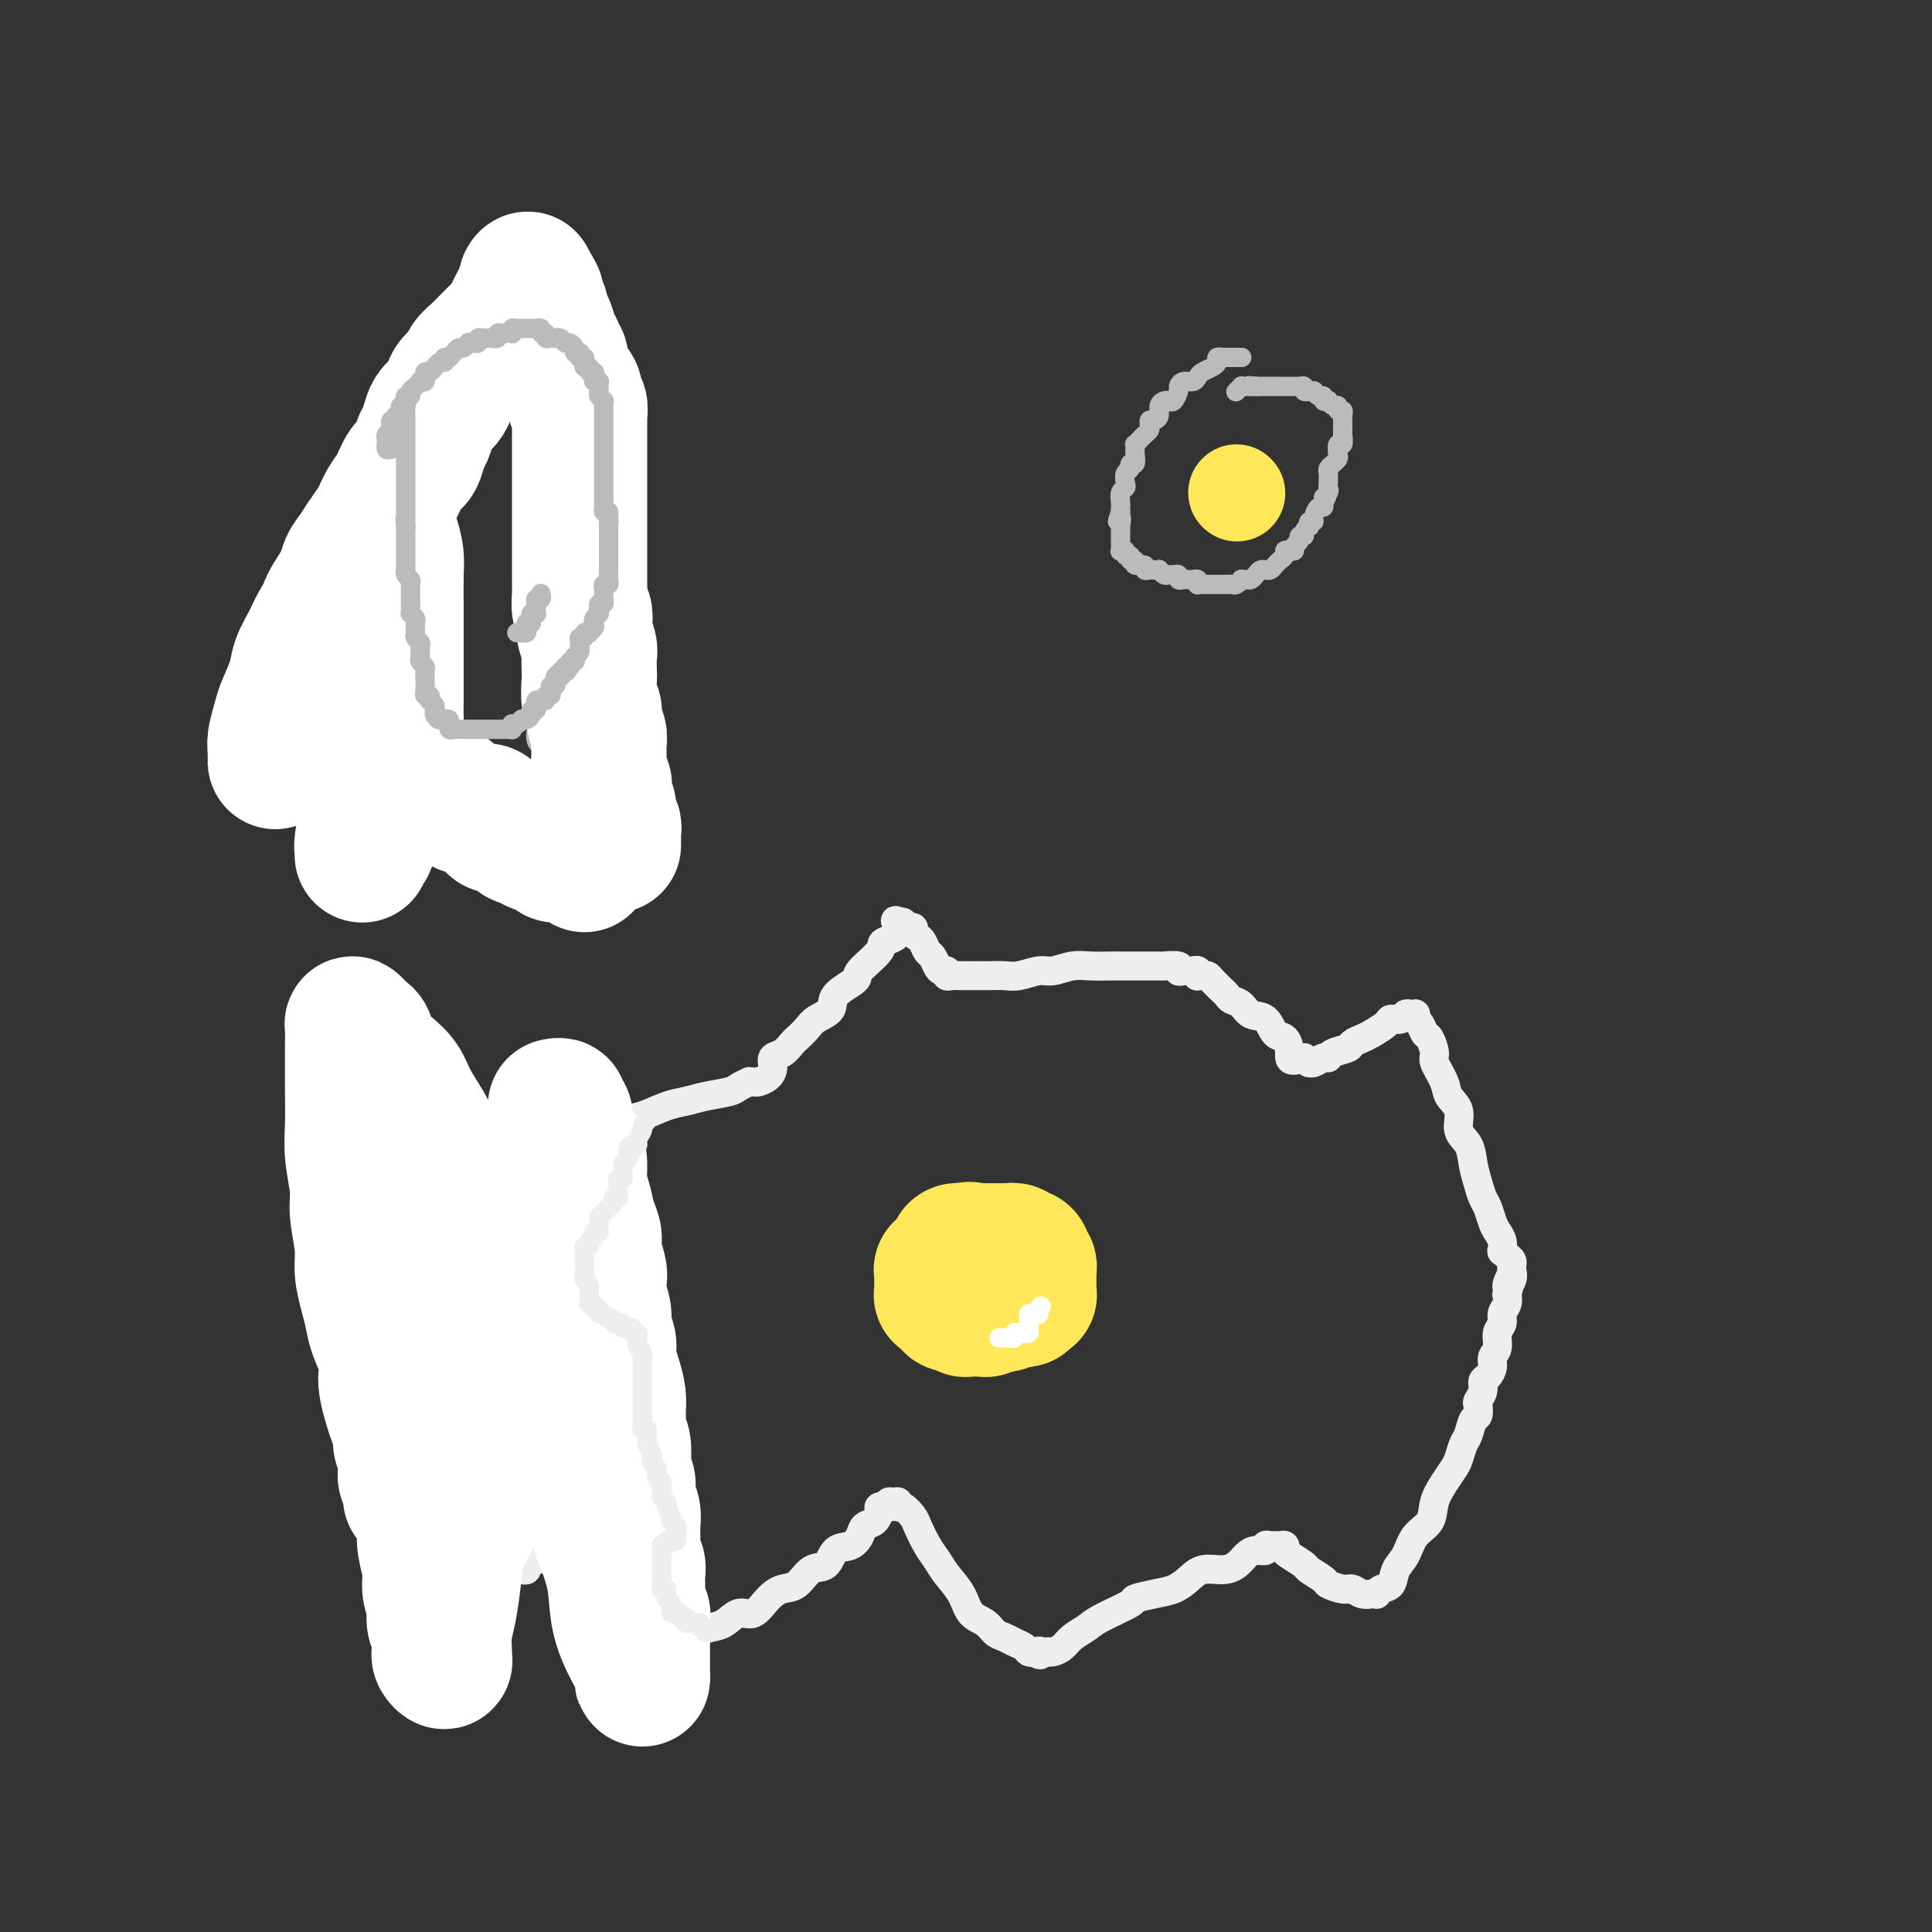 <svg viewBox='0 0 400 400' version='1.1' xmlns='http://www.w3.org/2000/svg' xmlns:xlink='http://www.w3.org/1999/xlink'><rect x="0" y="0" width="400" height="400" fill="#333333" stroke="none"/><g fill='none' stroke='#BABBBB' stroke-width='6' stroke-linecap='round' stroke-linejoin='round'><path d='M92,74c-0.055,-0.067 -0.110,-0.134 0,0c0.110,0.134 0.384,0.468 0,1c-0.384,0.532 -1.428,1.260 -2,2c-0.572,0.740 -0.674,1.491 -1,2c-0.326,0.509 -0.876,0.776 -1,1c-0.124,0.224 0.177,0.404 0,1c-0.177,0.596 -0.832,1.609 -1,2c-0.168,0.391 0.152,0.160 0,0c-0.152,-0.160 -0.777,-0.251 -1,0c-0.223,0.251 -0.045,0.842 0,1c0.045,0.158 -0.044,-0.116 0,0c0.044,0.116 0.222,0.624 0,1c-0.222,0.376 -0.844,0.622 -1,1c-0.156,0.378 0.154,0.889 0,1c-0.154,0.111 -0.772,-0.177 -1,0c-0.228,0.177 -0.065,0.821 0,1c0.065,0.179 0.033,-0.106 0,0c-0.033,0.106 -0.065,0.602 0,1c0.065,0.398 0.227,0.698 0,1c-0.227,0.302 -0.845,0.606 -1,1c-0.155,0.394 0.152,0.879 0,1c-0.152,0.121 -0.762,-0.121 -1,0c-0.238,0.121 -0.102,0.606 0,1c0.102,0.394 0.171,0.697 0,1c-0.171,0.303 -0.582,0.606 -1,1c-0.418,0.394 -0.844,0.879 -1,1c-0.156,0.121 -0.041,-0.121 0,0c0.041,0.121 0.007,0.606 0,1c-0.007,0.394 0.012,0.698 0,1c-0.012,0.302 -0.055,0.602 0,1c0.055,0.398 0.207,0.894 0,1c-0.207,0.106 -0.774,-0.179 -1,0c-0.226,0.179 -0.112,0.821 0,1c0.112,0.179 0.222,-0.106 0,0c-0.222,0.106 -0.776,0.602 -1,1c-0.224,0.398 -0.117,0.698 0,1c0.117,0.302 0.242,0.606 0,1c-0.242,0.394 -0.853,0.879 -1,1c-0.147,0.121 0.171,-0.122 0,0c-0.171,0.122 -0.830,0.607 -1,1c-0.170,0.393 0.151,0.693 0,1c-0.151,0.307 -0.772,0.621 -1,1c-0.228,0.379 -0.061,0.822 0,1c0.061,0.178 0.016,0.092 0,0c-0.016,-0.092 -0.004,-0.190 0,0c0.004,0.190 0.001,0.666 0,1c-0.001,0.334 -0.000,0.524 0,1c0.000,0.476 0.000,1.238 0,2'/><path d='M75,113c-2.872,5.969 -1.553,1.392 -1,0c0.553,-1.392 0.341,0.400 0,1c-0.341,0.600 -0.809,0.006 -1,0c-0.191,-0.006 -0.104,0.576 0,1c0.104,0.424 0.225,0.691 0,1c-0.225,0.309 -0.796,0.660 -1,1c-0.204,0.340 -0.041,0.668 0,1c0.041,0.332 -0.042,0.667 0,1c0.042,0.333 0.207,0.663 0,1c-0.207,0.337 -0.788,0.682 -1,1c-0.212,0.318 -0.056,0.611 0,1c0.056,0.389 0.011,0.874 0,1c-0.011,0.126 0.011,-0.107 0,0c-0.011,0.107 -0.056,0.555 0,1c0.056,0.445 0.211,0.889 0,1c-0.211,0.111 -0.789,-0.111 -1,0c-0.211,0.111 -0.057,0.555 0,1c0.057,0.445 0.015,0.893 0,1c-0.015,0.107 -0.003,-0.125 0,0c0.003,0.125 -0.003,0.608 0,1c0.003,0.392 0.015,0.693 0,1c-0.015,0.307 -0.057,0.621 0,1c0.057,0.379 0.211,0.822 0,1c-0.211,0.178 -0.789,0.089 -1,0c-0.211,-0.089 -0.057,-0.179 0,0c0.057,0.179 0.015,0.625 0,1c-0.015,0.375 -0.004,0.678 0,1c0.004,0.322 0.001,0.664 0,1c-0.001,0.336 -0.001,0.667 0,1c0.001,0.333 0.001,0.667 0,1c-0.001,0.333 -0.004,0.664 0,1c0.004,0.336 0.015,0.678 0,1c-0.015,0.322 -0.057,0.624 0,1c0.057,0.376 0.211,0.826 0,1c-0.211,0.174 -0.789,0.074 -1,0c-0.211,-0.074 -0.057,-0.121 0,0c0.057,0.121 0.015,0.410 0,1c-0.015,0.590 -0.004,1.482 0,2c0.004,0.518 0.001,0.664 0,1c-0.001,0.336 -0.000,0.864 0,1c0.000,0.136 0.000,-0.118 0,0c-0.000,0.118 -0.000,0.609 0,1c0.000,0.391 0.000,0.682 0,1c-0.000,0.318 -0.000,0.662 0,1c0.000,0.338 0.000,0.669 0,1c-0.000,0.331 -0.000,0.662 0,1c0.000,0.338 0.000,0.682 0,1c-0.000,0.318 -0.000,0.610 0,1c0.000,0.390 0.000,0.878 0,1c-0.000,0.122 -0.000,-0.121 0,0c0.000,0.121 0.000,0.606 0,1c-0.000,0.394 -0.000,0.697 0,1'/><path d='M68,155c-0.139,3.587 0.014,1.554 0,1c-0.014,-0.554 -0.196,0.372 0,1c0.196,0.628 0.769,0.956 1,1c0.231,0.044 0.118,-0.198 0,0c-0.118,0.198 -0.242,0.837 0,1c0.242,0.163 0.849,-0.148 1,0c0.151,0.148 -0.153,0.757 0,1c0.153,0.243 0.762,0.122 1,0c0.238,-0.122 0.106,-0.243 0,0c-0.106,0.243 -0.187,0.850 0,1c0.187,0.150 0.642,-0.156 1,0c0.358,0.156 0.618,0.774 1,1c0.382,0.226 0.885,0.060 1,0c0.115,-0.060 -0.159,-0.012 0,0c0.159,0.012 0.749,-0.011 1,0c0.251,0.011 0.162,0.054 0,0c-0.162,-0.054 -0.398,-0.207 0,0c0.398,0.207 1.431,0.773 2,1c0.569,0.227 0.673,0.114 1,0c0.327,-0.114 0.876,-0.228 1,0c0.124,0.228 -0.178,0.797 0,1c0.178,0.203 0.835,0.040 1,0c0.165,-0.040 -0.163,0.042 0,0c0.163,-0.042 0.818,-0.207 1,0c0.182,0.207 -0.109,0.787 0,1c0.109,0.213 0.617,0.060 1,0c0.383,-0.060 0.642,-0.026 1,0c0.358,0.026 0.817,0.046 1,0c0.183,-0.046 0.090,-0.156 0,0c-0.090,0.156 -0.178,0.578 0,1c0.178,0.422 0.622,0.845 1,1c0.378,0.155 0.689,0.041 1,0c0.311,-0.041 0.622,-0.011 1,0c0.378,0.011 0.822,0.003 1,0c0.178,-0.003 0.089,-0.001 0,0c-0.089,0.001 -0.179,0.000 0,0c0.179,-0.000 0.625,-0.000 1,0c0.375,0.000 0.679,0.000 1,0c0.321,-0.000 0.661,-0.000 1,0'/><path d='M91,167c3.028,0.713 1.599,-0.005 1,0c-0.599,0.005 -0.368,0.733 0,1c0.368,0.267 0.872,0.071 1,0c0.128,-0.071 -0.119,-0.019 0,0c0.119,0.019 0.606,0.005 1,0c0.394,-0.005 0.697,-0.001 1,0c0.303,0.001 0.606,0.000 1,0c0.394,-0.000 0.879,-0.000 1,0c0.121,0.000 -0.121,0.000 0,0c0.121,-0.000 0.606,-0.000 1,0c0.394,0.000 0.698,0.000 1,0c0.302,-0.000 0.602,-0.000 1,0c0.398,0.000 0.894,0.000 1,0c0.106,-0.000 -0.179,-0.000 0,0c0.179,0.000 0.821,0.000 1,0c0.179,-0.000 -0.106,-0.000 0,0c0.106,0.000 0.602,0.000 1,0c0.398,-0.000 0.698,-0.000 1,0c0.302,0.000 0.606,0.000 1,0c0.394,-0.000 0.879,-0.000 1,0c0.121,0.000 -0.123,0.000 0,0c0.123,-0.000 0.611,-0.000 1,0c0.389,0.000 0.679,0.001 1,0c0.321,-0.001 0.674,-0.004 1,0c0.326,0.004 0.626,0.015 1,0c0.374,-0.015 0.821,-0.057 1,0c0.179,0.057 0.089,0.211 0,0c-0.089,-0.211 -0.178,-0.788 0,-1c0.178,-0.212 0.622,-0.061 1,0c0.378,0.061 0.689,0.030 1,0'/><path d='M113,167c3.360,-0.017 0.760,-0.061 0,0c-0.760,0.061 0.321,0.226 1,0c0.679,-0.226 0.957,-0.844 1,-1c0.043,-0.156 -0.147,0.151 0,0c0.147,-0.151 0.632,-0.758 1,-1c0.368,-0.242 0.619,-0.117 1,0c0.381,0.117 0.891,0.227 1,0c0.109,-0.227 -0.182,-0.792 0,-1c0.182,-0.208 0.836,-0.060 1,0c0.164,0.060 -0.162,0.031 0,0c0.162,-0.031 0.813,-0.065 1,0c0.187,0.065 -0.091,0.228 0,0c0.091,-0.228 0.550,-0.846 1,-1c0.450,-0.154 0.890,0.154 1,0c0.110,-0.154 -0.110,-0.772 0,-1c0.110,-0.228 0.550,-0.065 1,0c0.450,0.065 0.909,0.032 1,0c0.091,-0.032 -0.186,-0.064 0,0c0.186,0.064 0.834,0.224 1,0c0.166,-0.224 -0.152,-0.834 0,-1c0.152,-0.166 0.773,0.110 1,0c0.227,-0.110 0.061,-0.607 0,-1c-0.061,-0.393 -0.017,-0.684 0,-1c0.017,-0.316 0.009,-0.658 0,-1'/><path d='M126,158c0.397,-0.615 0.891,-0.154 1,0c0.109,0.154 -0.167,-0.000 0,0c0.167,0.000 0.777,0.155 1,0c0.223,-0.155 0.060,-0.620 0,-1c-0.060,-0.380 -0.016,-0.675 0,-1c0.016,-0.325 0.004,-0.679 0,-1c-0.004,-0.321 -0.001,-0.608 0,-1c0.001,-0.392 0.000,-0.889 0,-1c-0.000,-0.111 -0.000,0.163 0,0c0.000,-0.163 0.000,-0.764 0,-1c-0.000,-0.236 -0.000,-0.106 0,0c0.000,0.106 0.000,0.187 0,0c-0.000,-0.187 -0.000,-0.641 0,-1c0.000,-0.359 0.000,-0.621 0,-1c-0.000,-0.379 -0.000,-0.875 0,-1c0.000,-0.125 0.000,0.120 0,0c-0.000,-0.120 0.000,-0.606 0,-1c-0.000,-0.394 -0.000,-0.697 0,-1c0.000,-0.303 0.000,-0.606 0,-1c-0.000,-0.394 -0.000,-0.879 0,-1c0.000,-0.121 0.000,0.123 0,0c-0.000,-0.123 -0.000,-0.611 0,-1c0.000,-0.389 0.000,-0.679 0,-1c-0.000,-0.321 -0.000,-0.674 0,-1c0.000,-0.326 0.001,-0.626 0,-1c-0.001,-0.374 -0.004,-0.821 0,-1c0.004,-0.179 0.015,-0.089 0,0c-0.015,0.089 -0.057,0.178 0,0c0.057,-0.178 0.211,-0.621 0,-1c-0.211,-0.379 -0.789,-0.693 -1,-1c-0.211,-0.307 -0.057,-0.608 0,-1c0.057,-0.392 0.015,-0.875 0,-1c-0.015,-0.125 -0.004,0.107 0,0c0.004,-0.107 0.002,-0.554 0,-1'/><path d='M127,135c-0.072,-3.510 -0.752,-0.787 -1,0c-0.248,0.787 -0.066,-0.364 0,-1c0.066,-0.636 0.014,-0.758 0,-1c-0.014,-0.242 0.010,-0.604 0,-1c-0.010,-0.396 -0.055,-0.827 0,-1c0.055,-0.173 0.211,-0.087 0,0c-0.211,0.087 -0.789,0.177 -1,0c-0.211,-0.177 -0.057,-0.621 0,-1c0.057,-0.379 0.015,-0.693 0,-1c-0.015,-0.307 -0.003,-0.608 0,-1c0.003,-0.392 -0.003,-0.875 0,-1c0.003,-0.125 0.015,0.107 0,0c-0.015,-0.107 -0.057,-0.555 0,-1c0.057,-0.445 0.211,-0.889 0,-1c-0.211,-0.111 -0.789,0.111 -1,0c-0.211,-0.111 -0.057,-0.556 0,-1c0.057,-0.444 0.015,-0.889 0,-1c-0.015,-0.111 -0.004,0.110 0,0c0.004,-0.110 0.001,-0.550 0,-1c-0.001,-0.450 -0.000,-0.908 0,-1c0.000,-0.092 0.000,0.182 0,0c-0.000,-0.182 -0.000,-0.818 0,-1c0.000,-0.182 0.000,0.092 0,0c-0.000,-0.092 -0.000,-0.550 0,-1c0.000,-0.450 0.000,-0.894 0,-1c-0.000,-0.106 0.000,0.125 0,0c-0.000,-0.125 -0.000,-0.607 0,-1c0.000,-0.393 0.000,-0.697 0,-1c-0.000,-0.303 -0.000,-0.606 0,-1c0.000,-0.394 0.000,-0.879 0,-1c-0.000,-0.121 -0.000,0.123 0,0c0.000,-0.123 0.001,-0.611 0,-1c-0.001,-0.389 -0.004,-0.679 0,-1c0.004,-0.321 0.015,-0.674 0,-1c-0.015,-0.326 -0.057,-0.626 0,-1c0.057,-0.374 0.211,-0.821 0,-1c-0.211,-0.179 -0.789,-0.089 -1,0c-0.211,0.089 -0.057,0.178 0,0c0.057,-0.178 0.015,-0.621 0,-1c-0.015,-0.379 -0.004,-0.693 0,-1c0.004,-0.307 0.001,-0.607 0,-1c-0.001,-0.393 -0.000,-0.879 0,-1c0.000,-0.121 0.000,0.122 0,0c-0.000,-0.122 -0.000,-0.610 0,-1c0.000,-0.390 0.000,-0.683 0,-1c-0.000,-0.317 -0.000,-0.659 0,-1'/><path d='M123,102c-0.619,-5.344 -0.166,-2.206 0,-1c0.166,1.206 0.044,0.478 0,0c-0.044,-0.478 -0.012,-0.706 0,-1c0.012,-0.294 0.003,-0.652 0,-1c-0.003,-0.348 -0.001,-0.685 0,-1c0.001,-0.315 0.001,-0.609 0,-1c-0.001,-0.391 -0.004,-0.878 0,-1c0.004,-0.122 0.015,0.121 0,0c-0.015,-0.121 -0.057,-0.606 0,-1c0.057,-0.394 0.211,-0.697 0,-1c-0.211,-0.303 -0.789,-0.606 -1,-1c-0.211,-0.394 -0.057,-0.879 0,-1c0.057,-0.121 0.015,0.123 0,0c-0.015,-0.123 -0.004,-0.611 0,-1c0.004,-0.389 0.001,-0.678 0,-1c-0.001,-0.322 -0.000,-0.678 0,-1c0.000,-0.322 0.000,-0.611 0,-1c-0.000,-0.389 -0.000,-0.877 0,-1c0.000,-0.123 -0.000,0.121 0,0c0.000,-0.121 0.000,-0.606 0,-1c-0.000,-0.394 -0.000,-0.697 0,-1c0.000,-0.303 0.001,-0.606 0,-1c-0.001,-0.394 -0.004,-0.879 0,-1c0.004,-0.121 0.015,0.122 0,0c-0.015,-0.122 -0.056,-0.607 0,-1c0.056,-0.393 0.207,-0.693 0,-1c-0.207,-0.307 -0.774,-0.621 -1,-1c-0.226,-0.379 -0.113,-0.822 0,-1c0.113,-0.178 0.226,-0.089 0,0c-0.226,0.089 -0.793,0.179 -1,0c-0.207,-0.179 -0.056,-0.626 0,-1c0.056,-0.374 0.015,-0.674 0,-1c-0.015,-0.326 -0.004,-0.679 0,-1c0.004,-0.321 0.001,-0.611 0,-1c-0.001,-0.389 -0.001,-0.878 0,-1c0.001,-0.122 0.001,0.121 0,0c-0.001,-0.121 -0.004,-0.607 0,-1c0.004,-0.393 0.015,-0.693 0,-1c-0.015,-0.307 -0.057,-0.621 0,-1c0.057,-0.379 0.211,-0.823 0,-1c-0.211,-0.177 -0.788,-0.086 -1,0c-0.212,0.086 -0.061,0.167 0,0c0.061,-0.167 0.030,-0.584 0,-1'/><path d='M119,69c-0.636,-5.267 -0.227,-1.933 0,-1c0.227,0.933 0.271,-0.534 0,-1c-0.271,-0.466 -0.858,0.069 -1,0c-0.142,-0.069 0.159,-0.740 0,-1c-0.159,-0.260 -0.779,-0.107 -1,0c-0.221,0.107 -0.044,0.168 0,0c0.044,-0.168 -0.044,-0.566 0,-1c0.044,-0.434 0.222,-0.905 0,-1c-0.222,-0.095 -0.844,0.186 -1,0c-0.156,-0.186 0.154,-0.838 0,-1c-0.154,-0.162 -0.773,0.167 -1,0c-0.227,-0.167 -0.064,-0.829 0,-1c0.064,-0.171 0.028,0.150 0,0c-0.028,-0.150 -0.049,-0.772 0,-1c0.049,-0.228 0.168,-0.061 0,0c-0.168,0.061 -0.622,0.016 -1,0c-0.378,-0.016 -0.679,-0.004 -1,0c-0.321,0.004 -0.663,0.001 -1,0c-0.337,-0.001 -0.668,-0.001 -1,0'/><path d='M111,61c-0.798,0.017 -0.791,0.061 -1,0c-0.209,-0.061 -0.632,-0.227 -1,0c-0.368,0.227 -0.679,0.849 -1,1c-0.321,0.151 -0.650,-0.167 -1,0c-0.350,0.167 -0.719,0.819 -1,1c-0.281,0.181 -0.474,-0.109 -1,0c-0.526,0.109 -1.385,0.618 -2,1c-0.615,0.382 -0.987,0.638 -1,1c-0.013,0.362 0.334,0.829 0,1c-0.334,0.171 -1.347,0.045 -2,0c-0.653,-0.045 -0.945,-0.008 -1,0c-0.055,0.008 0.129,-0.013 0,0c-0.129,0.013 -0.569,0.060 -1,0c-0.431,-0.060 -0.852,-0.227 -1,0c-0.148,0.227 -0.025,0.850 0,1c0.025,0.150 -0.050,-0.171 0,0c0.050,0.171 0.225,0.834 0,1c-0.225,0.166 -0.849,-0.166 -1,0c-0.151,0.166 0.171,0.829 0,1c-0.171,0.171 -0.834,-0.151 -1,0c-0.166,0.151 0.166,0.777 0,1c-0.166,0.223 -0.829,0.045 -1,0c-0.171,-0.045 0.150,0.043 0,0c-0.150,-0.043 -0.771,-0.218 -1,0c-0.229,0.218 -0.065,0.828 0,1c0.065,0.172 0.031,-0.094 0,0c-0.031,0.094 -0.060,0.547 0,1c0.060,0.453 0.209,0.905 0,1c-0.209,0.095 -0.774,-0.168 -1,0c-0.226,0.168 -0.112,0.767 0,1c0.112,0.233 0.222,0.101 0,0c-0.222,-0.101 -0.778,-0.172 -1,0c-0.222,0.172 -0.111,0.586 0,1'/><path d='M91,75c-1.464,1.560 -1.125,0.958 -1,1c0.125,0.042 0.036,0.726 0,1c-0.036,0.274 -0.018,0.137 0,0'/><path d='M115,141c-0.000,0.331 -0.000,0.662 0,1c0.000,0.338 0.001,0.683 0,1c-0.001,0.317 -0.004,0.607 0,1c0.004,0.393 0.015,0.889 0,1c-0.015,0.111 -0.057,-0.163 0,0c0.057,0.163 0.211,0.765 0,1c-0.211,0.235 -0.789,0.105 -1,0c-0.211,-0.105 -0.057,-0.186 0,0c0.057,0.186 0.015,0.637 0,1c-0.015,0.363 -0.004,0.636 0,1c0.004,0.364 0.001,0.818 0,1c-0.001,0.182 -0.001,0.091 0,0'/><path d='M114,149c-0.094,1.482 0.172,1.186 0,1c-0.172,-0.186 -0.782,-0.261 -1,0c-0.218,0.261 -0.044,0.858 0,1c0.044,0.142 -0.041,-0.172 0,0c0.041,0.172 0.207,0.831 0,1c-0.207,0.169 -0.787,-0.150 -1,0c-0.213,0.150 -0.057,0.771 0,1c0.057,0.229 0.016,0.065 0,0c-0.016,-0.065 -0.008,-0.033 0,0'/></g>
<g fill='none' stroke='#EEEEEE' stroke-width='6' stroke-linecap='round' stroke-linejoin='round'><path d='M123,307c0.000,-0.384 0.000,-0.768 0,1c-0.000,1.768 -0.000,5.690 0,8c0.000,2.310 0.000,3.010 0,4c-0.000,0.990 -0.000,2.271 0,3c0.000,0.729 0.000,0.907 0,2c-0.000,1.093 -0.000,3.101 0,4c0.000,0.899 0.000,0.689 0,1c-0.000,0.311 -0.001,1.144 0,2c0.001,0.856 0.004,1.735 0,2c-0.004,0.265 -0.015,-0.083 0,0c0.015,0.083 0.057,0.597 0,1c-0.057,0.403 -0.212,0.697 0,1c0.212,0.303 0.792,0.617 1,1c0.208,0.383 0.045,0.835 0,1c-0.045,0.165 0.029,0.043 0,0c-0.029,-0.043 -0.162,-0.008 0,0c0.162,0.008 0.619,-0.012 1,0c0.381,0.012 0.687,0.056 1,0c0.313,-0.056 0.632,-0.211 1,0c0.368,0.211 0.784,0.789 1,1c0.216,0.211 0.232,0.057 1,0c0.768,-0.057 2.289,-0.015 3,0c0.711,0.015 0.612,0.005 1,0c0.388,-0.005 1.262,-0.004 2,0c0.738,0.004 1.341,0.012 2,0c0.659,-0.012 1.373,-0.043 2,0c0.627,0.043 1.168,0.161 2,0c0.832,-0.161 1.955,-0.601 3,-1c1.045,-0.399 2.012,-0.757 3,-1c0.988,-0.243 1.997,-0.370 3,-1c1.003,-0.630 2.001,-1.763 3,-2c0.999,-0.237 1.999,0.423 3,0c1.001,-0.423 2.001,-1.928 3,-3c0.999,-1.072 1.996,-1.709 3,-2c1.004,-0.291 2.016,-0.234 3,-1c0.984,-0.766 1.941,-2.355 3,-3c1.059,-0.645 2.219,-0.348 3,-1c0.781,-0.652 1.182,-2.254 2,-3c0.818,-0.746 2.051,-0.637 3,-1c0.949,-0.363 1.612,-1.197 2,-2c0.388,-0.803 0.499,-1.574 1,-2c0.501,-0.426 1.392,-0.505 2,-1c0.608,-0.495 0.933,-1.404 1,-2c0.067,-0.596 -0.123,-0.877 0,-1c0.123,-0.123 0.559,-0.087 1,0c0.441,0.087 0.888,0.224 1,0c0.112,-0.224 -0.112,-0.808 0,-1c0.112,-0.192 0.559,0.007 1,0c0.441,-0.007 0.877,-0.222 1,0c0.123,0.222 -0.066,0.881 0,1c0.066,0.119 0.388,-0.303 1,0c0.612,0.303 1.514,1.329 2,2c0.486,0.671 0.557,0.986 1,2c0.443,1.014 1.258,2.726 2,4c0.742,1.274 1.410,2.109 2,3c0.590,0.891 1.103,1.839 2,3c0.897,1.161 2.180,2.535 3,4c0.820,1.465 1.178,3.023 2,4c0.822,0.977 2.108,1.375 3,2c0.892,0.625 1.391,1.478 2,2c0.609,0.522 1.329,0.715 2,1c0.671,0.285 1.293,0.664 2,1c0.707,0.336 1.498,0.629 2,1c0.502,0.371 0.715,0.820 1,1c0.285,0.180 0.643,0.090 1,0'/><path d='M214,342c2.194,1.238 1.178,0.332 1,0c-0.178,-0.332 0.480,-0.091 1,0c0.520,0.091 0.901,0.033 1,0c0.099,-0.033 -0.083,-0.039 0,0c0.083,0.039 0.430,0.125 1,0c0.570,-0.125 1.362,-0.461 2,-1c0.638,-0.539 1.120,-1.282 2,-2c0.880,-0.718 2.156,-1.411 3,-2c0.844,-0.589 1.254,-1.074 3,-2c1.746,-0.926 4.827,-2.292 6,-3c1.173,-0.708 0.438,-0.758 1,-1c0.562,-0.242 2.422,-0.677 4,-1c1.578,-0.323 2.874,-0.533 4,-1c1.126,-0.467 2.084,-1.189 3,-2c0.916,-0.811 1.792,-1.710 3,-2c1.208,-0.290 2.748,0.028 4,0c1.252,-0.028 2.215,-0.404 3,-1c0.785,-0.596 1.390,-1.414 2,-2c0.610,-0.586 1.224,-0.942 2,-1c0.776,-0.058 1.713,0.181 2,0c0.287,-0.181 -0.077,-0.781 0,-1c0.077,-0.219 0.595,-0.055 1,0c0.405,0.055 0.698,0.003 1,0c0.302,-0.003 0.614,0.045 1,0c0.386,-0.045 0.847,-0.182 1,0c0.153,0.182 -0.000,0.682 0,1c0.000,0.318 0.155,0.452 1,1c0.845,0.548 2.380,1.510 3,2c0.620,0.490 0.326,0.509 1,1c0.674,0.491 2.316,1.456 3,2c0.684,0.544 0.412,0.668 1,1c0.588,0.332 2.037,0.874 3,1c0.963,0.126 1.439,-0.163 2,0c0.561,0.163 1.208,0.777 2,1c0.792,0.223 1.731,0.056 2,0c0.269,-0.056 -0.131,-0.002 0,0c0.131,0.002 0.794,-0.047 1,0c0.206,0.047 -0.044,0.191 0,0c0.044,-0.191 0.380,-0.715 1,-1c0.620,-0.285 1.522,-0.329 2,-1c0.478,-0.671 0.533,-1.967 1,-3c0.467,-1.033 1.346,-1.802 2,-3c0.654,-1.198 1.082,-2.825 2,-4c0.918,-1.175 2.326,-1.899 3,-3c0.674,-1.101 0.614,-2.578 1,-4c0.386,-1.422 1.217,-2.788 2,-4c0.783,-1.212 1.519,-2.269 2,-3c0.481,-0.731 0.707,-1.136 1,-2c0.293,-0.864 0.653,-2.186 1,-3c0.347,-0.814 0.680,-1.120 1,-2c0.320,-0.880 0.626,-2.332 1,-3c0.374,-0.668 0.818,-0.550 1,-1c0.182,-0.450 0.104,-1.468 0,-2c-0.104,-0.532 -0.234,-0.579 0,-1c0.234,-0.421 0.832,-1.215 1,-2c0.168,-0.785 -0.095,-1.560 0,-2c0.095,-0.440 0.546,-0.544 1,-1c0.454,-0.456 0.910,-1.263 1,-2c0.090,-0.737 -0.187,-1.405 0,-2c0.187,-0.595 0.838,-1.118 1,-2c0.162,-0.882 -0.167,-2.123 0,-3c0.167,-0.877 0.828,-1.390 1,-2c0.172,-0.610 -0.146,-1.318 0,-2c0.146,-0.682 0.756,-1.338 1,-2c0.244,-0.662 0.122,-1.331 0,-2'/><path d='M312,268c1.641,-5.995 0.243,-2.982 0,-2c-0.243,0.982 0.668,-0.066 1,-1c0.332,-0.934 0.086,-1.756 0,-2c-0.086,-0.244 -0.013,0.088 0,0c0.013,-0.088 -0.035,-0.596 0,-1c0.035,-0.404 0.154,-0.702 0,-1c-0.154,-0.298 -0.580,-0.594 -1,-1c-0.420,-0.406 -0.833,-0.923 -1,-1c-0.167,-0.077 -0.086,0.285 0,0c0.086,-0.285 0.178,-1.216 0,-2c-0.178,-0.784 -0.625,-1.420 -1,-2c-0.375,-0.580 -0.678,-1.106 -1,-2c-0.322,-0.894 -0.662,-2.158 -1,-3c-0.338,-0.842 -0.673,-1.263 -1,-2c-0.327,-0.737 -0.646,-1.790 -1,-3c-0.354,-1.210 -0.743,-2.579 -1,-4c-0.257,-1.421 -0.382,-2.896 -1,-4c-0.618,-1.104 -1.728,-1.837 -2,-3c-0.272,-1.163 0.296,-2.757 0,-4c-0.296,-1.243 -1.455,-2.133 -2,-3c-0.545,-0.867 -0.475,-1.709 -1,-3c-0.525,-1.291 -1.646,-3.032 -2,-4c-0.354,-0.968 0.059,-1.163 0,-2c-0.059,-0.837 -0.590,-2.316 -1,-3c-0.410,-0.684 -0.698,-0.575 -1,-1c-0.302,-0.425 -0.617,-1.386 -1,-2c-0.383,-0.614 -0.834,-0.883 -1,-1c-0.166,-0.117 -0.047,-0.084 0,0c0.047,0.084 0.024,0.218 0,0c-0.024,-0.218 -0.047,-0.786 0,-1c0.047,-0.214 0.163,-0.072 0,0c-0.163,0.072 -0.605,0.074 -1,0c-0.395,-0.074 -0.743,-0.223 -1,0c-0.257,0.223 -0.425,0.819 -1,1c-0.575,0.181 -1.559,-0.054 -2,0c-0.441,0.054 -0.340,0.396 -1,1c-0.660,0.604 -2.082,1.471 -3,2c-0.918,0.529 -1.331,0.720 -2,1c-0.669,0.280 -1.593,0.648 -2,1c-0.407,0.352 -0.298,0.687 -1,1c-0.702,0.313 -2.217,0.606 -3,1c-0.783,0.394 -0.836,0.891 -1,1c-0.164,0.109 -0.439,-0.170 -1,0c-0.561,0.170 -1.408,0.788 -2,1c-0.592,0.212 -0.929,0.019 -1,0c-0.071,-0.019 0.122,0.138 0,0c-0.122,-0.138 -0.561,-0.569 -1,-1'/><path d='M270,219c-3.430,1.189 -3.006,0.163 -3,-1c0.006,-1.163 -0.407,-2.462 -1,-3c-0.593,-0.538 -1.367,-0.315 -2,-1c-0.633,-0.685 -1.125,-2.278 -2,-3c-0.875,-0.722 -2.131,-0.574 -3,-1c-0.869,-0.426 -1.350,-1.427 -2,-2c-0.650,-0.573 -1.470,-0.718 -2,-1c-0.530,-0.282 -0.772,-0.703 -1,-1c-0.228,-0.297 -0.443,-0.472 -1,-1c-0.557,-0.528 -1.456,-1.408 -2,-2c-0.544,-0.592 -0.733,-0.894 -1,-1c-0.267,-0.106 -0.610,-0.014 -1,0c-0.390,0.014 -0.825,-0.049 -1,0c-0.175,0.049 -0.088,0.209 0,0c0.088,-0.209 0.177,-0.787 0,-1c-0.177,-0.213 -0.619,-0.061 -1,0c-0.381,0.061 -0.702,0.030 -1,0c-0.298,-0.030 -0.574,-0.061 -1,0c-0.426,0.061 -1.002,0.212 -1,0c0.002,-0.212 0.584,-0.789 0,-1c-0.584,-0.211 -2.333,-0.057 -3,0c-0.667,0.057 -0.254,0.015 -1,0c-0.746,-0.015 -2.653,-0.005 -4,0c-1.347,0.005 -2.136,0.005 -3,0c-0.864,-0.005 -1.805,-0.017 -3,0c-1.195,0.017 -2.645,0.061 -4,0c-1.355,-0.061 -2.617,-0.227 -4,0c-1.383,0.227 -2.888,0.845 -4,1c-1.112,0.155 -1.829,-0.155 -3,0c-1.171,0.155 -2.794,0.774 -4,1c-1.206,0.226 -1.993,0.061 -3,0c-1.007,-0.061 -2.233,-0.016 -3,0c-0.767,0.016 -1.073,0.004 -2,0c-0.927,-0.004 -2.473,-0.000 -3,0c-0.527,0.000 -0.035,-0.004 0,0c0.035,0.004 -0.386,0.016 -1,0c-0.614,-0.016 -1.421,-0.059 -2,0c-0.579,0.059 -0.929,0.219 -1,0c-0.071,-0.219 0.136,-0.817 0,-1c-0.136,-0.183 -0.614,0.049 -1,0c-0.386,-0.049 -0.680,-0.380 -1,-1c-0.320,-0.620 -0.664,-1.528 -1,-2c-0.336,-0.472 -0.662,-0.509 -1,-1c-0.338,-0.491 -0.687,-1.437 -1,-2c-0.313,-0.563 -0.591,-0.743 -1,-1c-0.409,-0.257 -0.951,-0.591 -1,-1c-0.049,-0.409 0.393,-0.894 0,-1c-0.393,-0.106 -1.621,0.168 -2,0c-0.379,-0.168 0.090,-0.776 0,-1c-0.090,-0.224 -0.740,-0.064 -1,0c-0.260,0.064 -0.130,0.032 0,0'/><path d='M186,191c-1.518,-1.353 0.186,0.763 0,2c-0.186,1.237 -2.261,1.594 -3,2c-0.739,0.406 -0.143,0.861 -1,2c-0.857,1.139 -3.168,2.963 -4,4c-0.832,1.037 -0.186,1.289 -1,2c-0.814,0.711 -3.086,1.882 -4,3c-0.914,1.118 -0.468,2.182 -1,3c-0.532,0.818 -2.043,1.389 -3,2c-0.957,0.611 -1.360,1.262 -2,2c-0.640,0.738 -1.516,1.562 -2,2c-0.484,0.438 -0.577,0.488 -1,1c-0.423,0.512 -1.178,1.486 -2,2c-0.822,0.514 -1.711,0.568 -2,1c-0.289,0.432 0.024,1.240 0,2c-0.024,0.760 -0.383,1.471 -1,2c-0.617,0.529 -1.493,0.877 -2,1c-0.507,0.123 -0.647,0.022 -1,0c-0.353,-0.022 -0.919,0.036 -1,0c-0.081,-0.036 0.324,-0.164 0,0c-0.324,0.164 -1.376,0.620 -2,1c-0.624,0.380 -0.820,0.683 -2,1c-1.180,0.317 -3.346,0.648 -5,1c-1.654,0.352 -2.798,0.725 -4,1c-1.202,0.275 -2.462,0.451 -4,1c-1.538,0.549 -3.355,1.471 -5,2c-1.645,0.529 -3.118,0.666 -5,1c-1.882,0.334 -4.172,0.864 -6,1c-1.828,0.136 -3.195,-0.121 -5,0c-1.805,0.121 -4.048,0.620 -6,1c-1.952,0.380 -3.614,0.642 -5,1c-1.386,0.358 -2.496,0.814 -4,1c-1.504,0.186 -3.401,0.103 -5,0c-1.599,-0.103 -2.898,-0.224 -4,0c-1.102,0.224 -2.006,0.795 -3,1c-0.994,0.205 -2.077,0.045 -3,0c-0.923,-0.045 -1.686,0.027 -3,0c-1.314,-0.027 -3.179,-0.152 -4,0c-0.821,0.152 -0.597,0.581 -1,1c-0.403,0.419 -1.433,0.829 -2,1c-0.567,0.171 -0.673,0.102 -1,0c-0.327,-0.102 -0.876,-0.238 -1,0c-0.124,0.238 0.178,0.851 0,1c-0.178,0.149 -0.836,-0.168 -1,0c-0.164,0.168 0.167,0.819 0,1c-0.167,0.181 -0.834,-0.107 -1,0c-0.166,0.107 0.167,0.610 0,1c-0.167,0.390 -0.833,0.667 -1,1c-0.167,0.333 0.167,0.723 0,1c-0.167,0.277 -0.833,0.440 -1,1c-0.167,0.560 0.165,1.518 0,2c-0.165,0.482 -0.828,0.490 -1,1c-0.172,0.510 0.146,1.522 0,2c-0.146,0.478 -0.756,0.422 -1,1c-0.244,0.578 -0.122,1.789 0,3'/><path d='M69,254c-0.403,1.832 0.088,0.913 0,1c-0.088,0.087 -0.755,1.182 -1,2c-0.245,0.818 -0.067,1.361 0,2c0.067,0.639 0.022,1.374 0,2c-0.022,0.626 -0.021,1.141 0,2c0.021,0.859 0.061,2.060 0,3c-0.061,0.940 -0.223,1.618 0,2c0.223,0.382 0.829,0.470 1,1c0.171,0.530 -0.095,1.504 0,2c0.095,0.496 0.550,0.514 1,1c0.450,0.486 0.894,1.439 1,2c0.106,0.561 -0.125,0.731 0,1c0.125,0.269 0.607,0.636 1,1c0.393,0.364 0.696,0.725 1,1c0.304,0.275 0.607,0.465 1,1c0.393,0.535 0.875,1.414 1,2c0.125,0.586 -0.107,0.879 0,1c0.107,0.121 0.555,0.070 1,0c0.445,-0.070 0.889,-0.158 1,0c0.111,0.158 -0.110,0.563 0,1c0.110,0.437 0.552,0.905 1,1c0.448,0.095 0.904,-0.185 1,0c0.096,0.185 -0.167,0.834 0,1c0.167,0.166 0.763,-0.153 1,0c0.237,0.153 0.115,0.777 0,1c-0.115,0.223 -0.223,0.045 0,0c0.223,-0.045 0.777,0.045 1,0c0.223,-0.045 0.116,-0.223 0,0c-0.116,0.223 -0.242,0.847 0,1c0.242,0.153 0.853,-0.166 1,0c0.147,0.166 -0.171,0.818 0,1c0.171,0.182 0.831,-0.106 1,0c0.169,0.106 -0.152,0.605 0,1c0.152,0.395 0.776,0.687 1,1c0.224,0.313 0.046,0.646 0,1c-0.046,0.354 0.040,0.729 0,1c-0.040,0.271 -0.207,0.439 0,1c0.207,0.561 0.788,1.516 1,2c0.212,0.484 0.057,0.496 0,1c-0.057,0.504 -0.015,1.501 0,2c0.015,0.499 0.004,0.501 0,1c-0.004,0.499 -0.001,1.494 0,2c0.001,0.506 0.001,0.521 0,1c-0.001,0.479 -0.001,1.420 0,2c0.001,0.580 0.004,0.800 0,1c-0.004,0.200 -0.015,0.381 0,1c0.015,0.619 0.056,1.675 0,2c-0.056,0.325 -0.208,-0.081 0,0c0.208,0.081 0.778,0.647 1,1c0.222,0.353 0.098,0.491 0,1c-0.098,0.509 -0.170,1.389 0,2c0.170,0.611 0.580,0.952 1,1c0.420,0.048 0.849,-0.199 1,0c0.151,0.199 0.025,0.842 0,1c-0.025,0.158 0.050,-0.169 0,0c-0.050,0.169 -0.225,0.834 0,1c0.225,0.166 0.851,-0.166 1,0c0.149,0.166 -0.181,0.832 0,1c0.181,0.168 0.871,-0.161 1,0c0.129,0.161 -0.303,0.813 0,1c0.303,0.187 1.341,-0.091 2,0c0.659,0.091 0.937,0.550 1,1c0.063,0.450 -0.090,0.890 0,1c0.090,0.110 0.423,-0.110 1,0c0.577,0.110 1.396,0.551 2,1c0.604,0.449 0.992,0.908 1,1c0.008,0.092 -0.362,-0.183 0,0c0.362,0.183 1.458,0.822 2,1c0.542,0.178 0.531,-0.106 1,0c0.469,0.106 1.420,0.602 2,1c0.580,0.398 0.790,0.699 1,1'/><path d='M103,323c2.813,2.099 1.345,1.347 1,1c-0.345,-0.347 0.432,-0.289 1,0c0.568,0.289 0.927,0.810 1,1c0.073,0.190 -0.139,0.048 0,0c0.139,-0.048 0.629,-0.003 1,0c0.371,0.003 0.624,-0.037 1,0c0.376,0.037 0.876,0.150 1,0c0.124,-0.150 -0.126,-0.565 0,-1c0.126,-0.435 0.629,-0.891 1,-1c0.371,-0.109 0.611,0.129 1,0c0.389,-0.129 0.926,-0.626 1,-1c0.074,-0.374 -0.317,-0.626 0,-1c0.317,-0.374 1.341,-0.870 2,-1c0.659,-0.130 0.954,0.106 1,0c0.046,-0.106 -0.156,-0.553 0,-1c0.156,-0.447 0.669,-0.893 1,-1c0.331,-0.107 0.479,0.125 1,0c0.521,-0.125 1.414,-0.606 2,-1c0.586,-0.394 0.864,-0.702 1,-1c0.136,-0.298 0.132,-0.588 0,-1c-0.132,-0.412 -0.390,-0.947 0,-1c0.390,-0.053 1.428,0.375 2,0c0.572,-0.375 0.678,-1.554 1,-2c0.322,-0.446 0.861,-0.161 1,0c0.139,0.161 -0.121,0.197 0,0c0.121,-0.197 0.625,-0.627 1,-1c0.375,-0.373 0.622,-0.687 1,-1c0.378,-0.313 0.886,-0.623 1,-1c0.114,-0.377 -0.165,-0.820 0,-1c0.165,-0.180 0.775,-0.098 1,0c0.225,0.098 0.064,0.212 0,0c-0.064,-0.212 -0.031,-0.750 0,-1c0.031,-0.250 0.060,-0.211 0,0c-0.060,0.211 -0.208,0.595 0,1c0.208,0.405 0.774,0.830 1,1c0.226,0.170 0.113,0.085 0,0'/></g>
<g fill='none' stroke='#FEE859' stroke-width='28' stroke-linecap='round' stroke-linejoin='round'><path d='M197,264c0.000,0.000 0.100,0.100 0.1,0.1'/><path d='M197,264c0.000,0.000 0.100,0.100 0.1,0.1'/><path d='M197,264c0.002,0.122 0.003,0.244 0,0c-0.003,-0.244 -0.012,-0.854 0,-1c0.012,-0.146 0.045,0.172 0,0c-0.045,-0.172 -0.170,-0.833 0,-1c0.170,-0.167 0.633,0.162 1,0c0.367,-0.162 0.637,-0.813 1,-1c0.363,-0.187 0.818,0.089 1,0c0.182,-0.089 0.091,-0.545 0,-1'/><path d='M200,260c0.477,-0.558 0.169,0.047 0,0c-0.169,-0.047 -0.199,-0.745 0,-1c0.199,-0.255 0.628,-0.068 1,0c0.372,0.068 0.687,0.018 1,0c0.313,-0.018 0.623,-0.005 1,0c0.377,0.005 0.822,0.001 1,0c0.178,-0.001 0.089,-0.000 0,0c-0.089,0.000 -0.177,0.000 0,0c0.177,-0.000 0.621,-0.000 1,0c0.379,0.000 0.694,0.000 1,0c0.306,-0.000 0.604,-0.001 1,0c0.396,0.001 0.891,0.003 1,0c0.109,-0.003 -0.168,-0.011 0,0c0.168,0.011 0.781,0.040 1,0c0.219,-0.040 0.045,-0.150 0,0c-0.045,0.150 0.041,0.561 0,1c-0.041,0.439 -0.207,0.906 0,1c0.207,0.094 0.788,-0.186 1,0c0.212,0.186 0.057,0.837 0,1c-0.057,0.163 -0.015,-0.164 0,0c0.015,0.164 0.004,0.817 0,1c-0.004,0.183 -0.001,-0.106 0,0c0.001,0.106 -0.000,0.606 0,1c0.000,0.394 0.001,0.680 0,1c-0.001,0.320 -0.004,0.673 0,1c0.004,0.327 0.016,0.627 0,1c-0.016,0.373 -0.061,0.818 0,1c0.061,0.182 0.226,0.100 0,0c-0.226,-0.100 -0.844,-0.219 -1,0c-0.156,0.219 0.151,0.777 0,1c-0.151,0.223 -0.762,0.112 -1,0c-0.238,-0.112 -0.105,-0.226 0,0c0.105,0.226 0.183,0.793 0,1c-0.183,0.207 -0.626,0.056 -1,0c-0.374,-0.056 -0.678,-0.016 -1,0c-0.322,0.016 -0.661,0.008 -1,0'/><path d='M205,270c-0.997,0.249 -0.988,-0.130 -1,0c-0.012,0.130 -0.044,0.767 0,1c0.044,0.233 0.166,0.062 0,0c-0.166,-0.062 -0.619,-0.016 -1,0c-0.381,0.016 -0.690,0.000 -1,0c-0.310,-0.000 -0.622,0.014 -1,0c-0.378,-0.014 -0.822,-0.057 -1,0c-0.178,0.057 -0.090,0.212 0,0c0.090,-0.212 0.183,-0.793 0,-1c-0.183,-0.207 -0.642,-0.040 -1,0c-0.358,0.040 -0.617,-0.045 -1,0c-0.383,0.045 -0.891,0.222 -1,0c-0.109,-0.222 0.181,-0.843 0,-1c-0.181,-0.157 -0.833,0.151 -1,0c-0.167,-0.151 0.151,-0.761 0,-1c-0.151,-0.239 -0.773,-0.105 -1,0c-0.227,0.105 -0.061,0.183 0,0c0.061,-0.183 0.017,-0.627 0,-1c-0.017,-0.373 -0.006,-0.674 0,-1c0.006,-0.326 0.005,-0.675 0,-1c-0.005,-0.325 -0.016,-0.626 0,-1c0.016,-0.374 0.060,-0.822 0,-1c-0.060,-0.178 -0.223,-0.085 0,0c0.223,0.085 0.830,0.164 1,0c0.170,-0.164 -0.099,-0.569 0,-1c0.099,-0.431 0.567,-0.886 1,-1c0.433,-0.114 0.833,0.113 1,0c0.167,-0.113 0.101,-0.566 0,-1c-0.101,-0.434 -0.237,-0.848 0,-1c0.237,-0.152 0.847,-0.041 1,0c0.153,0.041 -0.151,0.011 0,0c0.151,-0.011 0.757,-0.003 1,0c0.243,0.003 0.121,0.002 0,0'/><path d='M200,259c0.951,-0.619 0.828,-0.166 1,0c0.172,0.166 0.637,0.044 1,0c0.363,-0.044 0.622,-0.012 1,0c0.378,0.012 0.874,0.003 1,0c0.126,-0.003 -0.120,-0.001 0,0c0.120,0.001 0.605,0.000 1,0c0.395,-0.000 0.698,-0.000 1,0c0.302,0.000 0.602,0.000 1,0c0.398,-0.000 0.895,-0.001 1,0c0.105,0.001 -0.183,0.004 0,0c0.183,-0.004 0.836,-0.015 1,0c0.164,0.015 -0.163,0.056 0,0c0.163,-0.056 0.814,-0.208 1,0c0.186,0.208 -0.095,0.778 0,1c0.095,0.222 0.565,0.097 1,0c0.435,-0.097 0.835,-0.166 1,0c0.165,0.166 0.097,0.565 0,1c-0.097,0.435 -0.222,0.905 0,1c0.222,0.095 0.792,-0.185 1,0c0.208,0.185 0.056,0.836 0,1c-0.056,0.164 -0.015,-0.160 0,0c0.015,0.160 0.004,0.803 0,1c-0.004,0.197 0.000,-0.052 0,0c-0.000,0.052 -0.004,0.405 0,1c0.004,0.595 0.016,1.431 0,2c-0.016,0.569 -0.060,0.870 0,1c0.060,0.130 0.223,0.087 0,0c-0.223,-0.087 -0.833,-0.220 -1,0c-0.167,0.220 0.109,0.791 0,1c-0.109,0.209 -0.603,0.056 -1,0c-0.397,-0.056 -0.698,-0.015 -1,0c-0.302,0.015 -0.606,0.004 -1,0c-0.394,-0.004 -0.880,-0.002 -1,0c-0.120,0.002 0.125,0.003 0,0c-0.125,-0.003 -0.621,-0.011 -1,0c-0.379,0.011 -0.640,0.041 -1,0c-0.360,-0.041 -0.817,-0.155 -1,0c-0.183,0.155 -0.091,0.577 0,1'/><path d='M205,270c-1.333,0.500 -0.667,0.250 0,0'/></g>
<g fill='none' stroke='#FFFFFF' stroke-width='4' stroke-linecap='round' stroke-linejoin='round'><path d='M207,277c-0.121,0.000 -0.242,0.000 0,0c0.242,0.000 0.848,0.000 1,0c0.152,0.000 -0.152,0.000 0,0c0.152,0.000 0.758,0.000 1,0c0.242,0.000 0.121,0.000 0,0'/><path d='M209,277c0.547,0.061 0.916,0.212 1,0c0.084,-0.212 -0.117,-0.788 0,-1c0.117,-0.212 0.553,-0.059 1,0c0.447,0.059 0.904,0.026 1,0c0.096,-0.026 -0.171,-0.045 0,0c0.171,0.045 0.778,0.153 1,0c0.222,-0.153 0.059,-0.567 0,-1c-0.059,-0.433 -0.013,-0.887 0,-1c0.013,-0.113 -0.007,0.113 0,0c0.007,-0.113 0.040,-0.565 0,-1c-0.040,-0.435 -0.154,-0.852 0,-1c0.154,-0.148 0.577,-0.026 1,0c0.423,0.026 0.845,-0.045 1,0c0.155,0.045 0.042,0.204 0,0c-0.042,-0.204 -0.012,-0.773 0,-1c0.012,-0.227 0.006,-0.114 0,0'/><path d='M215,271c1.000,-1.000 0.500,-0.500 0,0'/></g>
<g fill='none' stroke='#FFFFFF' stroke-width='28' stroke-linecap='round' stroke-linejoin='round'><path d='M127,175c-0.002,-0.332 -0.005,-0.664 0,-1c0.005,-0.336 0.016,-0.675 0,-1c-0.016,-0.325 -0.061,-0.634 0,-1c0.061,-0.366 0.226,-0.789 0,-1c-0.226,-0.211 -0.844,-0.212 -1,-1c-0.156,-0.788 0.151,-2.365 0,-3c-0.151,-0.635 -0.758,-0.329 -1,-1c-0.242,-0.671 -0.118,-2.319 0,-3c0.118,-0.681 0.229,-0.394 0,-1c-0.229,-0.606 -0.797,-2.105 -1,-3c-0.203,-0.895 -0.039,-1.185 0,-2c0.039,-0.815 -0.046,-2.156 0,-3c0.046,-0.844 0.222,-1.193 0,-2c-0.222,-0.807 -0.844,-2.074 -1,-3c-0.156,-0.926 0.154,-1.512 0,-2c-0.154,-0.488 -0.772,-0.878 -1,-2c-0.228,-1.122 -0.065,-2.976 0,-4c0.065,-1.024 0.031,-1.219 0,-2c-0.031,-0.781 -0.060,-2.150 0,-3c0.060,-0.850 0.208,-1.181 0,-2c-0.208,-0.819 -0.774,-2.124 -1,-3c-0.226,-0.876 -0.113,-1.322 0,-2c0.113,-0.678 0.226,-1.589 0,-2c-0.226,-0.411 -0.793,-0.322 -1,-1c-0.207,-0.678 -0.056,-2.123 0,-3c0.056,-0.877 0.015,-1.187 0,-2c-0.015,-0.813 -0.004,-2.130 0,-3c0.004,-0.870 0.001,-1.294 0,-2c-0.001,-0.706 -0.000,-1.692 0,-3c0.000,-1.308 0.000,-2.936 0,-4c-0.000,-1.064 -0.000,-1.564 0,-2c0.000,-0.436 0.000,-0.809 0,-2c-0.000,-1.191 -0.000,-3.202 0,-4c0.000,-0.798 0.000,-0.384 0,-1c-0.000,-0.616 0.000,-2.263 0,-3c-0.000,-0.737 -0.000,-0.565 0,-1c0.000,-0.435 0.000,-1.477 0,-2c-0.000,-0.523 -0.000,-0.526 0,-1c0.000,-0.474 0.000,-1.419 0,-2c-0.000,-0.581 -0.000,-0.799 0,-1c0.000,-0.201 0.001,-0.386 0,-1c-0.001,-0.614 -0.004,-1.657 0,-2c0.004,-0.343 0.015,0.015 0,0c-0.015,-0.015 -0.056,-0.403 0,-1c0.056,-0.597 0.208,-1.403 0,-2c-0.208,-0.597 -0.778,-0.986 -1,-1c-0.222,-0.014 -0.097,0.347 0,0c0.097,-0.347 0.166,-1.403 0,-2c-0.166,-0.597 -0.567,-0.736 -1,-1c-0.433,-0.264 -0.900,-0.653 -1,-1c-0.100,-0.347 0.165,-0.653 0,-1c-0.165,-0.347 -0.762,-0.737 -1,-1c-0.238,-0.263 -0.117,-0.401 0,-1c0.117,-0.599 0.228,-1.661 0,-2c-0.228,-0.339 -0.797,0.044 -1,0c-0.203,-0.044 -0.040,-0.517 0,-1c0.040,-0.483 -0.045,-0.977 0,-1c0.045,-0.023 0.218,0.427 0,0c-0.218,-0.427 -0.828,-1.729 -1,-2c-0.172,-0.271 0.094,0.489 0,0c-0.094,-0.489 -0.547,-2.228 -1,-3c-0.453,-0.772 -0.905,-0.578 -1,-1c-0.095,-0.422 0.167,-1.460 0,-2c-0.167,-0.540 -0.762,-0.583 -1,-1c-0.238,-0.417 -0.119,-1.209 0,-2'/><path d='M111,61c-1.634,-3.510 -1.220,-0.785 -1,0c0.220,0.785 0.244,-0.371 0,-1c-0.244,-0.629 -0.756,-0.732 -1,-1c-0.244,-0.268 -0.220,-0.702 0,-1c0.220,-0.298 0.635,-0.460 0,1c-0.635,1.460 -2.319,4.541 -3,6c-0.681,1.459 -0.357,1.297 -1,2c-0.643,0.703 -2.251,2.271 -3,3c-0.749,0.729 -0.638,0.618 -1,1c-0.362,0.382 -1.196,1.257 -2,2c-0.804,0.743 -1.576,1.354 -2,2c-0.424,0.646 -0.499,1.328 -1,2c-0.501,0.672 -1.430,1.334 -2,2c-0.570,0.666 -0.783,1.337 -1,2c-0.217,0.663 -0.440,1.317 -1,2c-0.560,0.683 -1.459,1.395 -2,2c-0.541,0.605 -0.725,1.105 -1,2c-0.275,0.895 -0.640,2.186 -1,3c-0.360,0.814 -0.715,1.150 -1,2c-0.285,0.850 -0.499,2.212 -1,3c-0.501,0.788 -1.289,1.000 -2,2c-0.711,1.000 -1.344,2.786 -2,4c-0.656,1.214 -1.335,1.854 -2,3c-0.665,1.146 -1.318,2.798 -2,4c-0.682,1.202 -1.394,1.956 -2,3c-0.606,1.044 -1.107,2.379 -2,4c-0.893,1.621 -2.180,3.529 -3,5c-0.820,1.471 -1.174,2.506 -2,4c-0.826,1.494 -2.123,3.447 -3,5c-0.877,1.553 -1.334,2.707 -2,4c-0.666,1.293 -1.541,2.724 -2,4c-0.459,1.276 -0.501,2.397 -1,4c-0.499,1.603 -1.454,3.686 -2,5c-0.546,1.314 -0.682,1.857 -1,3c-0.318,1.143 -0.817,2.885 -1,4c-0.183,1.115 -0.049,1.602 0,2c0.049,0.398 0.013,0.708 0,1c-0.013,0.292 -0.004,0.566 0,1c0.004,0.434 0.003,1.027 0,1c-0.003,-0.027 -0.009,-0.673 0,-1c0.009,-0.327 0.034,-0.333 0,-1c-0.034,-0.667 -0.127,-1.994 0,-3c0.127,-1.006 0.475,-1.692 1,-3c0.525,-1.308 1.227,-3.237 2,-5c0.773,-1.763 1.615,-3.361 2,-5c0.385,-1.639 0.312,-3.320 1,-5c0.688,-1.680 2.138,-3.359 3,-5c0.862,-1.641 1.137,-3.244 2,-5c0.863,-1.756 2.315,-3.664 3,-5c0.685,-1.336 0.603,-2.101 1,-3c0.397,-0.899 1.271,-1.932 2,-3c0.729,-1.068 1.312,-2.172 2,-3c0.688,-0.828 1.482,-1.379 2,-2c0.518,-0.621 0.759,-1.310 1,-2'/><path d='M79,107c2.699,-4.535 1.445,-1.872 1,-1c-0.445,0.872 -0.081,-0.048 0,0c0.081,0.048 -0.122,1.064 0,2c0.122,0.936 0.569,1.793 1,3c0.431,1.207 0.848,2.763 1,4c0.152,1.237 0.041,2.154 0,4c-0.041,1.846 -0.011,4.622 0,7c0.011,2.378 0.004,4.358 0,6c-0.004,1.642 -0.004,2.946 0,5c0.004,2.054 0.011,4.857 0,7c-0.011,2.143 -0.042,3.626 0,5c0.042,1.374 0.156,2.638 0,4c-0.156,1.362 -0.582,2.822 -1,4c-0.418,1.178 -0.829,2.072 -1,3c-0.171,0.928 -0.101,1.888 0,3c0.101,1.112 0.234,2.374 0,3c-0.234,0.626 -0.833,0.615 -1,1c-0.167,0.385 0.100,1.165 0,2c-0.100,0.835 -0.566,1.726 -1,2c-0.434,0.274 -0.834,-0.067 -1,0c-0.166,0.067 -0.097,0.544 0,1c0.097,0.456 0.223,0.893 0,1c-0.223,0.107 -0.796,-0.116 -1,0c-0.204,0.116 -0.041,0.569 0,1c0.041,0.431 -0.042,0.838 0,1c0.042,0.162 0.207,0.079 0,0c-0.207,-0.079 -0.788,-0.156 -1,0c-0.212,0.156 -0.055,0.544 0,1c0.055,0.456 0.007,0.982 0,1c-0.007,0.018 0.025,-0.470 0,-1c-0.025,-0.530 -0.108,-1.100 0,-2c0.108,-0.900 0.405,-2.128 1,-3c0.595,-0.872 1.487,-1.386 2,-2c0.513,-0.614 0.648,-1.327 1,-2c0.352,-0.673 0.922,-1.305 1,-2c0.078,-0.695 -0.335,-1.454 0,-2c0.335,-0.546 1.417,-0.878 2,-1c0.583,-0.122 0.667,-0.032 1,0c0.333,0.032 0.916,0.008 1,0c0.084,-0.008 -0.330,0.001 0,0c0.330,-0.001 1.403,-0.011 2,0c0.597,0.011 0.717,0.044 1,0c0.283,-0.044 0.730,-0.166 1,0c0.270,0.166 0.363,0.619 1,1c0.637,0.381 1.819,0.691 3,1'/><path d='M92,164c1.666,0.493 0.830,0.725 1,1c0.170,0.275 1.344,0.594 2,1c0.656,0.406 0.792,0.900 1,1c0.208,0.100 0.487,-0.193 1,0c0.513,0.193 1.258,0.873 2,1c0.742,0.127 1.479,-0.299 2,0c0.521,0.299 0.825,1.323 1,2c0.175,0.677 0.222,1.009 1,1c0.778,-0.009 2.287,-0.357 3,0c0.713,0.357 0.629,1.419 1,2c0.371,0.581 1.198,0.682 2,1c0.802,0.318 1.578,0.855 2,1c0.422,0.145 0.489,-0.101 1,0c0.511,0.101 1.467,0.549 2,1c0.533,0.451 0.644,0.904 1,1c0.356,0.096 0.957,-0.167 2,0c1.043,0.167 2.528,0.763 3,1c0.472,0.237 -0.069,0.115 0,0c0.069,-0.115 0.749,-0.223 1,0c0.251,0.223 0.072,0.778 0,1c-0.072,0.222 -0.036,0.111 0,0'/></g>
<g fill='none' stroke='#BABBBB' stroke-width='4' stroke-linecap='round' stroke-linejoin='round'><path d='M81,93c-0.423,0.120 -0.846,0.239 -1,0c-0.154,-0.239 -0.037,-0.838 0,-1c0.037,-0.162 -0.004,0.111 0,0c0.004,-0.111 0.053,-0.608 0,-1c-0.053,-0.392 -0.207,-0.680 0,-1c0.207,-0.320 0.774,-0.673 1,-1c0.226,-0.327 0.112,-0.627 0,-1c-0.112,-0.373 -0.223,-0.817 0,-1c0.223,-0.183 0.778,-0.104 1,0c0.222,0.104 0.111,0.234 0,0c-0.111,-0.234 -0.222,-0.832 0,-1c0.222,-0.168 0.778,0.095 1,0c0.222,-0.095 0.112,-0.548 0,-1c-0.112,-0.452 -0.226,-0.905 0,-1c0.226,-0.095 0.792,0.167 1,0c0.208,-0.167 0.060,-0.762 0,-1c-0.060,-0.238 -0.031,-0.119 0,0c0.031,0.119 0.064,0.239 0,0c-0.064,-0.239 -0.223,-0.838 0,-1c0.223,-0.162 0.829,0.114 1,0c0.171,-0.114 -0.094,-0.618 0,-1c0.094,-0.382 0.547,-0.642 1,-1c0.453,-0.358 0.906,-0.813 1,-1c0.094,-0.187 -0.172,-0.107 0,0c0.172,0.107 0.781,0.240 1,0c0.219,-0.240 0.048,-0.852 0,-1c-0.048,-0.148 0.029,0.167 0,0c-0.029,-0.167 -0.162,-0.815 0,-1c0.162,-0.185 0.621,0.095 1,0c0.379,-0.095 0.679,-0.564 1,-1c0.321,-0.436 0.663,-0.839 1,-1c0.337,-0.161 0.668,-0.081 1,0'/><path d='M92,75c1.178,-1.310 0.122,-1.086 0,-1c-0.122,0.086 0.688,0.033 1,0c0.312,-0.033 0.125,-0.046 0,0c-0.125,0.046 -0.187,0.152 0,0c0.187,-0.152 0.624,-0.563 1,-1c0.376,-0.437 0.692,-0.902 1,-1c0.308,-0.098 0.608,0.171 1,0c0.392,-0.171 0.875,-0.782 1,-1c0.125,-0.218 -0.107,-0.044 0,0c0.107,0.044 0.553,-0.041 1,0c0.447,0.041 0.894,0.207 1,0c0.106,-0.207 -0.129,-0.787 0,-1c0.129,-0.213 0.622,-0.057 1,0c0.378,0.057 0.641,0.016 1,0c0.359,-0.016 0.813,-0.008 1,0c0.187,0.008 0.106,0.016 0,0c-0.106,-0.016 -0.236,-0.057 0,0c0.236,0.057 0.837,0.211 1,0c0.163,-0.211 -0.114,-0.788 0,-1c0.114,-0.212 0.618,-0.061 1,0c0.382,0.061 0.641,0.030 1,0c0.359,-0.030 0.817,-0.061 1,0c0.183,0.061 0.092,0.212 0,0c-0.092,-0.212 -0.183,-0.789 0,-1c0.183,-0.211 0.640,-0.057 1,0c0.360,0.057 0.622,0.015 1,0c0.378,-0.015 0.871,-0.004 1,0c0.129,0.004 -0.105,-0.000 0,0c0.105,0.000 0.549,0.004 1,0c0.451,-0.004 0.909,-0.016 1,0c0.091,0.016 -0.187,0.061 0,0c0.187,-0.061 0.837,-0.226 1,0c0.163,0.226 -0.163,0.845 0,1c0.163,0.155 0.814,-0.155 1,0c0.186,0.155 -0.095,0.774 0,1c0.095,0.226 0.564,0.060 1,0c0.436,-0.060 0.838,-0.012 1,0c0.162,0.012 0.085,-0.012 0,0c-0.085,0.012 -0.177,0.059 0,0c0.177,-0.059 0.622,-0.223 1,0c0.378,0.223 0.689,0.833 1,1c0.311,0.167 0.622,-0.109 1,0c0.378,0.109 0.822,0.603 1,1c0.178,0.397 0.089,0.699 0,1'/><path d='M119,73c1.775,0.713 1.211,-0.006 1,0c-0.211,0.006 -0.070,0.736 0,1c0.070,0.264 0.070,0.061 0,0c-0.070,-0.061 -0.211,0.021 0,0c0.211,-0.021 0.774,-0.145 1,0c0.226,0.145 0.117,0.560 0,1c-0.117,0.440 -0.241,0.905 0,1c0.241,0.095 0.848,-0.181 1,0c0.152,0.181 -0.152,0.819 0,1c0.152,0.181 0.759,-0.095 1,0c0.241,0.095 0.117,0.561 0,1c-0.117,0.439 -0.228,0.853 0,1c0.228,0.147 0.793,0.028 1,0c0.207,-0.028 0.054,0.034 0,0c-0.054,-0.034 -0.011,-0.163 0,0c0.011,0.163 -0.011,0.617 0,1c0.011,0.383 0.056,0.694 0,1c-0.056,0.306 -0.211,0.607 0,1c0.211,0.393 0.789,0.879 1,1c0.211,0.121 0.057,-0.121 0,0c-0.057,0.121 -0.015,0.606 0,1c0.015,0.394 0.004,0.697 0,1c-0.004,0.303 -0.001,0.606 0,1c0.001,0.394 0.000,0.879 0,1c-0.000,0.121 -0.000,-0.123 0,0c0.000,0.123 0.000,0.611 0,1c-0.000,0.389 -0.000,0.678 0,1c0.000,0.322 0.000,0.678 0,1c-0.000,0.322 -0.000,0.611 0,1c0.000,0.389 0.000,0.877 0,1c-0.000,0.123 -0.000,-0.121 0,0c0.000,0.121 0.000,0.606 0,1c-0.000,0.394 -0.000,0.697 0,1c0.000,0.303 0.000,0.606 0,1c-0.000,0.394 -0.000,0.879 0,1c0.000,0.121 0.000,-0.123 0,0c-0.000,0.123 -0.000,0.612 0,1c0.000,0.388 0.000,0.677 0,1c-0.000,0.323 -0.000,0.682 0,1c0.000,0.318 0.000,0.596 0,1c-0.000,0.404 -0.000,0.935 0,1c0.000,0.065 0.000,-0.338 0,0c-0.000,0.338 -0.001,1.415 0,2c0.001,0.585 0.003,0.679 0,1c-0.003,0.321 -0.011,0.870 0,1c0.011,0.130 0.041,-0.157 0,0c-0.041,0.157 -0.155,0.759 0,1c0.155,0.241 0.577,0.120 1,0'/><path d='M126,106c0.155,3.741 0.041,1.594 0,1c-0.041,-0.594 -0.011,0.366 0,1c0.011,0.634 0.003,0.944 0,1c-0.003,0.056 -0.001,-0.140 0,0c0.001,0.140 0.000,0.616 0,1c-0.000,0.384 -0.000,0.677 0,1c0.000,0.323 0.000,0.678 0,1c-0.000,0.322 -0.000,0.611 0,1c0.000,0.389 -0.000,0.877 0,1c0.000,0.123 0.000,-0.121 0,0c-0.000,0.121 -0.000,0.606 0,1c0.000,0.394 0.000,0.697 0,1c-0.000,0.303 -0.000,0.606 0,1c0.000,0.394 0.001,0.880 0,1c-0.001,0.120 -0.004,-0.126 0,0c0.004,0.126 0.015,0.625 0,1c-0.015,0.375 -0.057,0.626 0,1c0.057,0.374 0.211,0.870 0,1c-0.211,0.130 -0.789,-0.105 -1,0c-0.211,0.105 -0.057,0.549 0,1c0.057,0.451 0.016,0.910 0,1c-0.016,0.090 -0.008,-0.187 0,0c0.008,0.187 0.016,0.839 0,1c-0.016,0.161 -0.057,-0.168 0,0c0.057,0.168 0.211,0.834 0,1c-0.211,0.166 -0.788,-0.166 -1,0c-0.212,0.166 -0.061,0.832 0,1c0.061,0.168 0.030,-0.162 0,0c-0.030,0.162 -0.060,0.817 0,1c0.060,0.183 0.208,-0.105 0,0c-0.208,0.105 -0.773,0.603 -1,1c-0.227,0.397 -0.118,0.694 0,1c0.118,0.306 0.243,0.622 0,1c-0.243,0.378 -0.853,0.819 -1,1c-0.147,0.181 0.171,0.104 0,0c-0.171,-0.104 -0.830,-0.234 -1,0c-0.170,0.234 0.150,0.833 0,1c-0.150,0.167 -0.771,-0.096 -1,0c-0.229,0.096 -0.065,0.552 0,1c0.065,0.448 0.031,0.890 0,1c-0.031,0.110 -0.060,-0.110 0,0c0.060,0.110 0.209,0.551 0,1c-0.209,0.449 -0.774,0.908 -1,1c-0.226,0.092 -0.112,-0.181 0,0c0.112,0.181 0.222,0.818 0,1c-0.222,0.182 -0.778,-0.091 -1,0c-0.222,0.091 -0.111,0.545 0,1'/><path d='M118,138c-1.480,2.565 -1.180,0.477 -1,0c0.180,-0.477 0.241,0.656 0,1c-0.241,0.344 -0.782,-0.100 -1,0c-0.218,0.100 -0.111,0.744 0,1c0.111,0.256 0.227,0.125 0,0c-0.227,-0.125 -0.797,-0.245 -1,0c-0.203,0.245 -0.041,0.853 0,1c0.041,0.147 -0.041,-0.167 0,0c0.041,0.167 0.203,0.814 0,1c-0.203,0.186 -0.771,-0.090 -1,0c-0.229,0.090 -0.118,0.546 0,1c0.118,0.454 0.243,0.907 0,1c-0.243,0.093 -0.853,-0.172 -1,0c-0.147,0.172 0.171,0.782 0,1c-0.171,0.218 -0.831,0.043 -1,0c-0.169,-0.043 0.152,0.045 0,0c-0.152,-0.045 -0.777,-0.223 -1,0c-0.223,0.223 -0.045,0.847 0,1c0.045,0.153 -0.043,-0.166 0,0c0.043,0.166 0.218,0.815 0,1c-0.218,0.185 -0.828,-0.095 -1,0c-0.172,0.095 0.095,0.565 0,1c-0.095,0.435 -0.551,0.835 -1,1c-0.449,0.165 -0.891,0.096 -1,0c-0.109,-0.096 0.114,-0.218 0,0c-0.114,0.218 -0.566,0.776 -1,1c-0.434,0.224 -0.851,0.112 -1,0c-0.149,-0.112 -0.029,-0.226 0,0c0.029,0.226 -0.033,0.793 0,1c0.033,0.207 0.163,0.056 0,0c-0.163,-0.056 -0.617,-0.015 -1,0c-0.383,0.015 -0.694,0.004 -1,0c-0.306,-0.004 -0.607,-0.001 -1,0c-0.393,0.001 -0.879,0.000 -1,0c-0.121,-0.000 0.123,-0.000 0,0c-0.123,0.000 -0.611,0.000 -1,0c-0.389,-0.000 -0.678,0.000 -1,0c-0.322,-0.000 -0.678,-0.000 -1,0c-0.322,0.000 -0.611,0.000 -1,0c-0.389,-0.000 -0.877,-0.000 -1,0c-0.123,0.000 0.121,0.001 0,0c-0.121,-0.001 -0.607,-0.004 -1,0c-0.393,0.004 -0.694,0.016 -1,0c-0.306,-0.016 -0.617,-0.061 -1,0c-0.383,0.061 -0.837,0.226 -1,0c-0.163,-0.226 -0.033,-0.844 0,-1c0.033,-0.156 -0.030,0.150 0,0c0.030,-0.150 0.151,-0.757 0,-1c-0.151,-0.243 -0.576,-0.121 -1,0'/><path d='M92,149c-2.585,-0.013 -0.548,-0.045 0,0c0.548,0.045 -0.393,0.166 -1,0c-0.607,-0.166 -0.881,-0.618 -1,-1c-0.119,-0.382 -0.083,-0.695 0,-1c0.083,-0.305 0.215,-0.603 0,-1c-0.215,-0.397 -0.776,-0.894 -1,-1c-0.224,-0.106 -0.113,0.179 0,0c0.113,-0.179 0.226,-0.821 0,-1c-0.226,-0.179 -0.793,0.106 -1,0c-0.207,-0.106 -0.056,-0.603 0,-1c0.056,-0.397 0.015,-0.694 0,-1c-0.015,-0.306 -0.004,-0.621 0,-1c0.004,-0.379 0.002,-0.823 0,-1c-0.002,-0.177 -0.004,-0.089 0,0c0.004,0.089 0.015,0.177 0,0c-0.015,-0.177 -0.057,-0.621 0,-1c0.057,-0.379 0.211,-0.693 0,-1c-0.211,-0.307 -0.789,-0.607 -1,-1c-0.211,-0.393 -0.056,-0.879 0,-1c0.056,-0.121 0.011,0.123 0,0c-0.011,-0.123 0.011,-0.611 0,-1c-0.011,-0.389 -0.056,-0.678 0,-1c0.056,-0.322 0.211,-0.678 0,-1c-0.211,-0.322 -0.789,-0.611 -1,-1c-0.211,-0.389 -0.056,-0.877 0,-1c0.056,-0.123 0.011,0.121 0,0c-0.011,-0.121 0.011,-0.606 0,-1c-0.011,-0.394 -0.056,-0.697 0,-1c0.056,-0.303 0.211,-0.606 0,-1c-0.211,-0.394 -0.789,-0.879 -1,-1c-0.211,-0.121 -0.057,0.122 0,0c0.057,-0.122 0.015,-0.610 0,-1c-0.015,-0.390 -0.004,-0.682 0,-1c0.004,-0.318 0.002,-0.663 0,-1c-0.002,-0.337 -0.004,-0.667 0,-1c0.004,-0.333 0.015,-0.667 0,-1c-0.015,-0.333 -0.057,-0.663 0,-1c0.057,-0.337 0.211,-0.682 0,-1c-0.211,-0.318 -0.789,-0.610 -1,-1c-0.211,-0.390 -0.057,-0.878 0,-1c0.057,-0.122 0.015,0.121 0,0c-0.015,-0.121 -0.004,-0.606 0,-1c0.004,-0.394 0.001,-0.697 0,-1c-0.001,-0.303 -0.000,-0.606 0,-1c0.000,-0.394 0.000,-0.879 0,-1c-0.000,-0.121 -0.000,0.122 0,0c0.000,-0.122 0.000,-0.610 0,-1c-0.000,-0.390 -0.000,-0.682 0,-1c0.000,-0.318 0.000,-0.663 0,-1c-0.000,-0.337 -0.000,-0.668 0,-1c0.000,-0.332 0.000,-0.666 0,-1'/><path d='M84,109c-0.309,-3.511 -0.083,-0.787 0,0c0.083,0.787 0.022,-0.363 0,-1c-0.022,-0.637 -0.006,-0.762 0,-1c0.006,-0.238 0.002,-0.589 0,-1c-0.002,-0.411 -0.000,-0.883 0,-1c0.000,-0.117 0.000,0.122 0,0c-0.000,-0.122 -0.000,-0.606 0,-1c0.000,-0.394 0.000,-0.697 0,-1c-0.000,-0.303 -0.000,-0.606 0,-1c0.000,-0.394 0.000,-0.879 0,-1c-0.000,-0.121 -0.000,0.123 0,0c0.000,-0.123 0.000,-0.611 0,-1c-0.000,-0.389 -0.000,-0.678 0,-1c0.000,-0.322 0.000,-0.678 0,-1c-0.000,-0.322 -0.000,-0.611 0,-1c0.000,-0.389 0.000,-0.877 0,-1c-0.000,-0.123 -0.000,0.121 0,0c0.000,-0.121 0.000,-0.606 0,-1c-0.000,-0.394 -0.000,-0.697 0,-1c0.000,-0.303 0.000,-0.606 0,-1c-0.000,-0.394 -0.000,-0.879 0,-1c0.000,-0.121 0.000,0.123 0,0c-0.000,-0.123 -0.000,-0.611 0,-1c0.000,-0.389 0.000,-0.678 0,-1c0.000,-0.322 0.000,-0.678 0,-1c0.000,-0.322 0.000,-0.612 0,-1c0.000,-0.388 0.000,-0.875 0,-1c0.000,-0.125 0.000,0.111 0,0c0.000,-0.111 0.000,-0.568 0,-1c0.000,-0.432 0.000,-0.838 0,-1c0.000,-0.162 0.000,-0.081 0,0'/><path d='M112,123c-0.030,-0.119 -0.061,-0.238 0,0c0.061,0.238 0.212,0.835 0,1c-0.212,0.165 -0.789,-0.100 -1,0c-0.211,0.100 -0.057,0.566 0,1c0.057,0.434 0.016,0.834 0,1c-0.016,0.166 -0.008,0.096 0,0c0.008,-0.096 0.016,-0.219 0,0c-0.016,0.219 -0.057,0.780 0,1c0.057,0.220 0.211,0.100 0,0c-0.211,-0.100 -0.788,-0.181 -1,0c-0.212,0.181 -0.061,0.623 0,1c0.061,0.377 0.030,0.688 0,1'/><path d='M110,129c-0.533,0.884 -0.864,0.093 -1,0c-0.136,-0.093 -0.075,0.511 0,1c0.075,0.489 0.164,0.863 0,1c-0.164,0.137 -0.583,0.037 -1,0c-0.417,-0.037 -0.834,-0.011 -1,0c-0.166,0.011 -0.083,0.005 0,0'/></g>
<g fill='none' stroke='#FFFFFF' stroke-width='28' stroke-linecap='round' stroke-linejoin='round'><path d='M115,229c0.457,-0.092 0.913,-0.185 1,0c0.087,0.185 -0.197,0.646 0,1c0.197,0.354 0.875,0.600 1,1c0.125,0.400 -0.303,0.952 0,2c0.303,1.048 1.338,2.591 2,4c0.662,1.409 0.952,2.684 1,4c0.048,1.316 -0.146,2.672 0,4c0.146,1.328 0.631,2.629 1,4c0.369,1.371 0.621,2.814 1,4c0.379,1.186 0.885,2.115 1,3c0.115,0.885 -0.161,1.724 0,3c0.161,1.276 0.760,2.988 1,4c0.240,1.012 0.121,1.324 0,2c-0.121,0.676 -0.243,1.716 0,3c0.243,1.284 0.853,2.811 1,4c0.147,1.189 -0.167,2.040 0,3c0.167,0.960 0.815,2.029 1,3c0.185,0.971 -0.094,1.845 0,3c0.094,1.155 0.560,2.593 1,4c0.440,1.407 0.854,2.784 1,4c0.146,1.216 0.025,2.273 0,3c-0.025,0.727 0.045,1.125 0,2c-0.045,0.875 -0.204,2.225 0,3c0.204,0.775 0.772,0.973 1,2c0.228,1.027 0.118,2.883 0,4c-0.118,1.117 -0.242,1.496 0,2c0.242,0.504 0.850,1.135 1,2c0.150,0.865 -0.157,1.965 0,3c0.157,1.035 0.778,2.007 1,3c0.222,0.993 0.045,2.009 0,3c-0.045,0.991 0.040,1.957 0,3c-0.040,1.043 -0.207,2.163 0,3c0.207,0.837 0.788,1.390 1,2c0.212,0.610 0.057,1.277 0,2c-0.057,0.723 -0.015,1.503 0,2c0.015,0.497 0.003,0.710 0,1c-0.003,0.290 0.003,0.655 0,1c-0.003,0.345 -0.015,0.670 0,1c0.015,0.330 0.057,0.666 0,1c-0.057,0.334 -0.211,0.667 0,1c0.211,0.333 0.789,0.667 1,1c0.211,0.333 0.057,0.664 0,1c-0.057,0.336 -0.015,0.678 0,1c0.015,0.322 0.004,0.625 0,1c-0.004,0.375 -0.001,0.822 0,1c0.001,0.178 0.000,0.085 0,0c-0.000,-0.085 -0.000,-0.163 0,0c0.000,0.163 0.000,0.568 0,1c-0.000,0.432 -0.000,0.892 0,1c0.000,0.108 0.000,-0.136 0,0c-0.000,0.136 0.000,0.654 0,1c-0.000,0.346 -0.000,0.522 0,1c0.000,0.478 0.000,1.257 0,2c-0.000,0.743 -0.000,1.448 0,2c0.000,0.552 0.001,0.949 0,1c-0.001,0.051 -0.002,-0.243 0,0c0.002,0.243 0.009,1.025 0,1c-0.009,-0.025 -0.034,-0.857 0,-1c0.034,-0.143 0.127,0.401 0,0c-0.127,-0.401 -0.473,-1.748 -1,-3c-0.527,-1.252 -1.233,-2.408 -2,-4c-0.767,-1.592 -1.594,-3.620 -2,-6c-0.406,-2.380 -0.390,-5.114 -1,-8c-0.610,-2.886 -1.848,-5.925 -3,-9c-1.152,-3.075 -2.220,-6.186 -3,-9c-0.780,-2.814 -1.271,-5.332 -2,-8c-0.729,-2.668 -1.696,-5.488 -3,-8c-1.304,-2.512 -2.944,-4.718 -4,-7c-1.056,-2.282 -1.528,-4.641 -2,-7'/><path d='M110,278c-4.316,-11.863 -3.606,-7.021 -4,-7c-0.394,0.021 -1.891,-4.781 -3,-8c-1.109,-3.219 -1.829,-4.856 -3,-7c-1.171,-2.144 -2.793,-4.797 -4,-7c-1.207,-2.203 -1.999,-3.958 -3,-6c-1.001,-2.042 -2.210,-4.370 -3,-6c-0.790,-1.630 -1.161,-2.561 -2,-4c-0.839,-1.439 -2.147,-3.387 -3,-5c-0.853,-1.613 -1.251,-2.890 -2,-4c-0.749,-1.110 -1.850,-2.051 -3,-3c-1.150,-0.949 -2.350,-1.905 -3,-3c-0.650,-1.095 -0.748,-2.330 -1,-3c-0.252,-0.670 -0.656,-0.773 -1,-1c-0.344,-0.227 -0.628,-0.576 -1,-1c-0.372,-0.424 -0.832,-0.924 -1,-1c-0.168,-0.076 -0.045,0.271 0,1c0.045,0.729 0.011,1.840 0,3c-0.011,1.160 0.001,2.368 0,4c-0.001,1.632 -0.015,3.686 0,6c0.015,2.314 0.061,4.887 0,7c-0.061,2.113 -0.227,3.764 0,6c0.227,2.236 0.848,5.056 1,7c0.152,1.944 -0.166,3.013 0,5c0.166,1.987 0.817,4.893 1,7c0.183,2.107 -0.101,3.414 0,5c0.101,1.586 0.588,3.450 1,5c0.412,1.550 0.751,2.787 1,4c0.249,1.213 0.410,2.401 1,4c0.590,1.599 1.611,3.610 2,5c0.389,1.390 0.147,2.158 0,3c-0.147,0.842 -0.198,1.759 0,3c0.198,1.241 0.645,2.808 1,4c0.355,1.192 0.617,2.011 1,3c0.383,0.989 0.888,2.148 1,3c0.112,0.852 -0.167,1.398 0,2c0.167,0.602 0.781,1.260 1,2c0.219,0.740 0.045,1.560 0,2c-0.045,0.440 0.041,0.499 0,1c-0.041,0.501 -0.207,1.445 0,2c0.207,0.555 0.788,0.721 1,1c0.212,0.279 0.057,0.670 0,1c-0.057,0.330 -0.014,0.600 0,1c0.014,0.400 0.000,0.931 0,1c-0.000,0.069 0.014,-0.324 0,-1c-0.014,-0.676 -0.056,-1.635 0,-3c0.056,-1.365 0.211,-3.136 0,-5c-0.211,-1.864 -0.788,-3.821 -1,-6c-0.212,-2.179 -0.061,-4.582 0,-7c0.061,-2.418 0.030,-4.853 0,-7c-0.030,-2.147 -0.061,-4.007 0,-6c0.061,-1.993 0.213,-4.118 0,-6c-0.213,-1.882 -0.792,-3.521 -1,-5c-0.208,-1.479 -0.045,-2.799 0,-4c0.045,-1.201 -0.026,-2.285 0,-3c0.026,-0.715 0.150,-1.061 0,-2c-0.150,-0.939 -0.575,-2.469 -1,-4'/><path d='M82,251c-0.463,-9.306 -0.120,-3.072 0,-1c0.120,2.072 0.017,-0.019 0,0c-0.017,0.019 0.052,2.148 0,3c-0.052,0.852 -0.225,0.427 0,1c0.225,0.573 0.849,2.144 1,4c0.151,1.856 -0.172,3.998 0,6c0.172,2.002 0.838,3.865 1,6c0.162,2.135 -0.182,4.543 0,7c0.182,2.457 0.890,4.964 1,7c0.110,2.036 -0.377,3.601 0,6c0.377,2.399 1.616,5.631 2,8c0.384,2.369 -0.089,3.876 0,6c0.089,2.124 0.741,4.865 1,7c0.259,2.135 0.126,3.664 0,5c-0.126,1.336 -0.244,2.479 0,4c0.244,1.521 0.849,3.418 1,5c0.151,1.582 -0.152,2.848 0,4c0.152,1.152 0.759,2.192 1,3c0.241,0.808 0.117,1.386 0,2c-0.117,0.614 -0.227,1.264 0,2c0.227,0.736 0.792,1.559 1,2c0.208,0.441 0.060,0.501 0,1c-0.060,0.499 -0.030,1.436 0,2c0.030,0.564 0.061,0.753 0,1c-0.061,0.247 -0.213,0.552 0,1c0.213,0.448 0.792,1.039 1,1c0.208,-0.039 0.045,-0.707 0,-1c-0.045,-0.293 0.028,-0.210 0,-1c-0.028,-0.790 -0.158,-2.454 0,-4c0.158,-1.546 0.605,-2.975 1,-5c0.395,-2.025 0.739,-4.647 1,-7c0.261,-2.353 0.441,-4.438 1,-6c0.559,-1.562 1.498,-2.600 2,-4c0.502,-1.400 0.567,-3.162 1,-5c0.433,-1.838 1.234,-3.753 2,-5c0.766,-1.247 1.497,-1.825 2,-3c0.503,-1.175 0.780,-2.947 1,-4c0.220,-1.053 0.385,-1.389 1,-2c0.615,-0.611 1.681,-1.499 2,-2c0.319,-0.501 -0.111,-0.615 0,-1c0.111,-0.385 0.761,-1.043 1,-1c0.239,0.043 0.068,0.785 0,1c-0.068,0.215 -0.032,-0.096 0,0c0.032,0.096 0.061,0.599 0,1c-0.061,0.401 -0.213,0.700 0,1c0.213,0.300 0.789,0.603 1,1c0.211,0.397 0.057,0.890 0,1c-0.057,0.110 -0.015,-0.163 0,0c0.015,0.163 0.004,0.761 0,1c-0.004,0.239 -0.002,0.120 0,0'/></g>
<g fill='none' stroke='#EEEEEE' stroke-width='4' stroke-linecap='round' stroke-linejoin='round'><path d='M146,338c0.120,-0.453 0.240,-0.906 0,-1c-0.240,-0.094 -0.838,0.172 -1,0c-0.162,-0.172 0.114,-0.782 0,-1c-0.114,-0.218 -0.618,-0.045 -1,0c-0.382,0.045 -0.642,-0.040 -1,0c-0.358,0.040 -0.813,0.203 -1,0c-0.187,-0.203 -0.107,-0.772 0,-1c0.107,-0.228 0.240,-0.114 0,0c-0.240,0.114 -0.853,0.227 -1,0c-0.147,-0.227 0.170,-0.796 0,-1c-0.170,-0.204 -0.829,-0.044 -1,0c-0.171,0.044 0.147,-0.030 0,0c-0.147,0.030 -0.757,0.163 -1,0c-0.243,-0.163 -0.118,-0.622 0,-1c0.118,-0.378 0.229,-0.676 0,-1c-0.229,-0.324 -0.797,-0.675 -1,-1c-0.203,-0.325 -0.040,-0.625 0,-1c0.040,-0.375 -0.042,-0.825 0,-1c0.042,-0.175 0.207,-0.075 0,0c-0.207,0.075 -0.788,0.126 -1,0c-0.212,-0.126 -0.057,-0.429 0,-1c0.057,-0.571 0.015,-1.410 0,-2c-0.015,-0.590 -0.004,-0.931 0,-1c0.004,-0.069 0.001,0.135 0,0c-0.001,-0.135 -0.000,-0.610 0,-1c0.000,-0.390 0.000,-0.697 0,-1c-0.000,-0.303 -0.001,-0.603 0,-1c0.001,-0.397 0.004,-0.890 0,-1c-0.004,-0.110 -0.016,0.163 0,0c0.016,-0.163 0.060,-0.762 0,-1c-0.060,-0.238 -0.222,-0.116 0,0c0.222,0.116 0.830,0.224 1,0c0.170,-0.224 -0.099,-0.782 0,-1c0.099,-0.218 0.565,-0.097 1,0c0.435,0.097 0.839,0.171 1,0c0.161,-0.171 0.081,-0.585 0,-1'/><path d='M140,318c0.469,-0.471 0.141,-0.650 0,-1c-0.141,-0.350 -0.094,-0.871 0,-1c0.094,-0.129 0.237,0.134 0,0c-0.237,-0.134 -0.852,-0.666 -1,-1c-0.148,-0.334 0.171,-0.469 0,-1c-0.171,-0.531 -0.831,-1.456 -1,-2c-0.169,-0.544 0.152,-0.705 0,-1c-0.152,-0.295 -0.777,-0.722 -1,-1c-0.223,-0.278 -0.045,-0.407 0,-1c0.045,-0.593 -0.044,-1.650 0,-2c0.044,-0.350 0.222,0.008 0,0c-0.222,-0.008 -0.843,-0.382 -1,-1c-0.157,-0.618 0.150,-1.478 0,-2c-0.150,-0.522 -0.758,-0.704 -1,-1c-0.242,-0.296 -0.117,-0.706 0,-1c0.117,-0.294 0.227,-0.474 0,-1c-0.227,-0.526 -0.792,-1.399 -1,-2c-0.208,-0.601 -0.060,-0.931 0,-1c0.060,-0.069 0.030,0.122 0,0c-0.030,-0.122 -0.061,-0.559 0,-1c0.061,-0.441 0.212,-0.888 0,-1c-0.212,-0.112 -0.789,0.110 -1,0c-0.211,-0.110 -0.057,-0.550 0,-1c0.057,-0.450 0.015,-0.908 0,-1c-0.015,-0.092 -0.004,0.183 0,0c0.004,-0.183 0.001,-0.822 0,-1c-0.001,-0.178 -0.000,0.107 0,0c0.000,-0.107 0.000,-0.606 0,-1c-0.000,-0.394 -0.000,-0.683 0,-1c0.000,-0.317 0.000,-0.662 0,-1c-0.000,-0.338 -0.000,-0.669 0,-1c0.000,-0.331 -0.000,-0.663 0,-1c0.000,-0.337 0.000,-0.681 0,-1c-0.000,-0.319 -0.000,-0.614 0,-1c0.000,-0.386 0.000,-0.864 0,-1c-0.000,-0.136 -0.000,0.069 0,0c0.000,-0.069 0.001,-0.414 0,-1c-0.001,-0.586 -0.004,-1.414 0,-2c0.004,-0.586 0.015,-0.931 0,-1c-0.015,-0.069 -0.057,0.136 0,0c0.057,-0.136 0.212,-0.615 0,-1c-0.212,-0.385 -0.793,-0.677 -1,-1c-0.207,-0.323 -0.041,-0.679 0,-1c0.041,-0.321 -0.044,-0.608 0,-1c0.044,-0.392 0.218,-0.889 0,-1c-0.218,-0.111 -0.828,0.163 -1,0c-0.172,-0.163 0.093,-0.761 0,-1c-0.093,-0.239 -0.546,-0.117 -1,0c-0.454,0.117 -0.910,0.229 -1,0c-0.090,-0.229 0.187,-0.797 0,-1c-0.187,-0.203 -0.838,-0.039 -1,0c-0.162,0.039 0.164,-0.046 0,0c-0.164,0.046 -0.818,0.222 -1,0c-0.182,-0.222 0.109,-0.844 0,-1c-0.109,-0.156 -0.617,0.154 -1,0c-0.383,-0.154 -0.642,-0.772 -1,-1c-0.358,-0.228 -0.817,-0.065 -1,0c-0.183,0.065 -0.092,0.033 0,0'/><path d='M124,272c-1.018,-0.708 -0.062,-0.977 0,-1c0.062,-0.023 -0.768,0.200 -1,0c-0.232,-0.200 0.134,-0.823 0,-1c-0.134,-0.177 -0.768,0.093 -1,0c-0.232,-0.093 -0.061,-0.550 0,-1c0.061,-0.450 0.013,-0.894 0,-1c-0.013,-0.106 0.011,0.127 0,0c-0.011,-0.127 -0.055,-0.612 0,-1c0.055,-0.388 0.211,-0.677 0,-1c-0.211,-0.323 -0.789,-0.678 -1,-1c-0.211,-0.322 -0.057,-0.611 0,-1c0.057,-0.389 0.015,-0.877 0,-1c-0.015,-0.123 -0.004,0.121 0,0c0.004,-0.121 0.001,-0.606 0,-1c-0.001,-0.394 -0.001,-0.698 0,-1c0.001,-0.302 0.004,-0.602 0,-1c-0.004,-0.398 -0.016,-0.894 0,-1c0.016,-0.106 0.061,0.179 0,0c-0.061,-0.179 -0.228,-0.822 0,-1c0.228,-0.178 0.849,0.110 1,0c0.151,-0.110 -0.170,-0.617 0,-1c0.170,-0.383 0.830,-0.641 1,-1c0.170,-0.359 -0.150,-0.817 0,-1c0.150,-0.183 0.772,-0.090 1,0c0.228,0.090 0.064,0.179 0,0c-0.064,-0.179 -0.029,-0.625 0,-1c0.029,-0.375 0.050,-0.677 0,-1c-0.050,-0.323 -0.172,-0.665 0,-1c0.172,-0.335 0.638,-0.663 1,-1c0.362,-0.337 0.619,-0.682 1,-1c0.381,-0.318 0.887,-0.610 1,-1c0.113,-0.390 -0.166,-0.878 0,-1c0.166,-0.122 0.775,0.121 1,0c0.225,-0.121 0.064,-0.606 0,-1c-0.064,-0.394 -0.031,-0.697 0,-1c0.031,-0.303 0.061,-0.606 0,-1c-0.061,-0.394 -0.212,-0.880 0,-1c0.212,-0.120 0.788,0.126 1,0c0.212,-0.126 0.061,-0.625 0,-1c-0.061,-0.375 -0.030,-0.625 0,-1c0.030,-0.375 0.060,-0.874 0,-1c-0.060,-0.126 -0.208,0.120 0,0c0.208,-0.120 0.774,-0.606 1,-1c0.226,-0.394 0.113,-0.697 0,-1'/><path d='M130,239c1.327,-3.183 0.144,-1.639 0,-1c-0.144,0.639 0.750,0.375 1,0c0.250,-0.375 -0.144,-0.860 0,-1c0.144,-0.140 0.827,0.065 1,0c0.173,-0.065 -0.165,-0.400 0,-1c0.165,-0.600 0.833,-1.466 1,-2c0.167,-0.534 -0.165,-0.735 0,-1c0.165,-0.265 0.829,-0.593 1,-1c0.171,-0.407 -0.150,-0.893 0,-1c0.150,-0.107 0.771,0.163 1,0c0.229,-0.163 0.065,-0.761 0,-1c-0.065,-0.239 -0.033,-0.120 0,0'/></g>
<g fill='none' stroke='#BABBBB' stroke-width='4' stroke-linecap='round' stroke-linejoin='round'><path d='M257,74c0.089,-0.000 0.177,-0.000 0,0c-0.177,0.000 -0.621,0.000 -1,0c-0.379,-0.000 -0.694,-0.001 -1,0c-0.306,0.001 -0.603,0.003 -1,0c-0.397,-0.003 -0.893,-0.012 -1,0c-0.107,0.012 0.175,0.045 0,0c-0.175,-0.045 -0.807,-0.167 -1,0c-0.193,0.167 0.051,0.623 0,1c-0.051,0.377 -0.398,0.674 -1,1c-0.602,0.326 -1.458,0.679 -2,1c-0.542,0.321 -0.771,0.610 -1,1c-0.229,0.390 -0.456,0.883 -1,1c-0.544,0.117 -1.403,-0.140 -2,0c-0.597,0.140 -0.933,0.678 -1,1c-0.067,0.322 0.136,0.428 0,1c-0.136,0.572 -0.610,1.610 -1,2c-0.390,0.390 -0.696,0.133 -1,0c-0.304,-0.133 -0.607,-0.142 -1,0c-0.393,0.142 -0.876,0.433 -1,1c-0.124,0.567 0.111,1.409 0,2c-0.111,0.591 -0.569,0.932 -1,1c-0.431,0.068 -0.836,-0.137 -1,0c-0.164,0.137 -0.086,0.615 0,1c0.086,0.385 0.181,0.677 0,1c-0.181,0.323 -0.637,0.678 -1,1c-0.363,0.322 -0.634,0.610 -1,1c-0.366,0.390 -0.829,0.883 -1,1c-0.171,0.117 -0.050,-0.141 0,0c0.050,0.141 0.028,0.682 0,1c-0.028,0.318 -0.064,0.413 0,1c0.064,0.587 0.227,1.667 0,2c-0.227,0.333 -0.844,-0.079 -1,0c-0.156,0.079 0.151,0.650 0,1c-0.151,0.350 -0.758,0.479 -1,1c-0.242,0.521 -0.117,1.435 0,2c0.117,0.565 0.228,0.781 0,1c-0.228,0.219 -0.793,0.440 -1,1c-0.207,0.560 -0.056,1.458 0,2c0.056,0.542 0.016,0.726 0,1c-0.016,0.274 -0.008,0.637 0,1'/><path d='M232,106c-1.238,3.505 -0.332,1.268 0,1c0.332,-0.268 0.089,1.434 0,2c-0.089,0.566 -0.024,-0.003 0,0c0.024,0.003 0.007,0.579 0,1c-0.007,0.421 -0.003,0.687 0,1c0.003,0.313 0.005,0.671 0,1c-0.005,0.329 -0.016,0.628 0,1c0.016,0.372 0.061,0.817 0,1c-0.061,0.183 -0.228,0.106 0,0c0.228,-0.106 0.850,-0.240 1,0c0.150,0.240 -0.172,0.853 0,1c0.172,0.147 0.838,-0.172 1,0c0.162,0.172 -0.182,0.834 0,1c0.182,0.166 0.889,-0.166 1,0c0.111,0.166 -0.374,0.829 0,1c0.374,0.171 1.607,-0.150 2,0c0.393,0.150 -0.053,0.771 0,1c0.053,0.229 0.606,0.065 1,0c0.394,-0.065 0.631,-0.032 1,0c0.369,0.032 0.872,0.061 1,0c0.128,-0.061 -0.119,-0.214 0,0c0.119,0.214 0.606,0.793 1,1c0.394,0.207 0.697,0.041 1,0c0.303,-0.041 0.606,0.041 1,0c0.394,-0.041 0.879,-0.207 1,0c0.121,0.207 -0.122,0.786 0,1c0.122,0.214 0.607,0.061 1,0c0.393,-0.061 0.693,-0.030 1,0c0.307,0.030 0.621,0.061 1,0c0.379,-0.061 0.822,-0.212 1,0c0.178,0.212 0.089,0.789 0,1c-0.089,0.211 -0.179,0.057 0,0c0.179,-0.057 0.626,-0.015 1,0c0.374,0.015 0.674,0.004 1,0c0.326,-0.004 0.679,-0.001 1,0c0.321,0.001 0.611,-0.000 1,0c0.389,0.000 0.877,0.001 1,0c0.123,-0.001 -0.121,-0.004 0,0c0.121,0.004 0.606,0.015 1,0c0.394,-0.015 0.697,-0.057 1,0c0.303,0.057 0.606,0.212 1,0c0.394,-0.212 0.879,-0.792 1,-1c0.121,-0.208 -0.123,-0.046 0,0c0.123,0.046 0.611,-0.026 1,0c0.389,0.026 0.679,0.151 1,0c0.321,-0.151 0.674,-0.576 1,-1c0.326,-0.424 0.626,-0.845 1,-1c0.374,-0.155 0.821,-0.045 1,0c0.179,0.045 0.089,0.023 0,0c-0.089,-0.023 -0.178,-0.047 0,0c0.178,0.047 0.621,0.167 1,0c0.379,-0.167 0.693,-0.619 1,-1c0.307,-0.381 0.608,-0.690 1,-1c0.392,-0.310 0.874,-0.622 1,-1c0.126,-0.378 -0.106,-0.822 0,-1c0.106,-0.178 0.549,-0.090 1,0c0.451,0.090 0.909,0.183 1,0c0.091,-0.183 -0.187,-0.640 0,-1c0.187,-0.360 0.838,-0.622 1,-1c0.162,-0.378 -0.167,-0.871 0,-1c0.167,-0.129 0.828,0.105 1,0c0.172,-0.105 -0.146,-0.550 0,-1c0.146,-0.450 0.756,-0.907 1,-1c0.244,-0.093 0.121,0.178 0,0c-0.121,-0.178 -0.239,-0.803 0,-1c0.239,-0.197 0.835,0.036 1,0c0.165,-0.036 -0.100,-0.339 0,-1c0.100,-0.661 0.565,-1.678 1,-2c0.435,-0.322 0.838,0.051 1,0c0.162,-0.051 0.081,-0.525 0,-1'/><path d='M274,104c1.486,-2.191 0.202,-1.168 0,-1c-0.202,0.168 0.677,-0.518 1,-1c0.323,-0.482 0.089,-0.759 0,-1c-0.089,-0.241 -0.034,-0.446 0,-1c0.034,-0.554 0.048,-1.456 0,-2c-0.048,-0.544 -0.157,-0.728 0,-1c0.157,-0.272 0.582,-0.631 1,-1c0.418,-0.369 0.830,-0.747 1,-1c0.170,-0.253 0.098,-0.383 0,-1c-0.098,-0.617 -0.222,-1.723 0,-2c0.222,-0.277 0.792,0.276 1,0c0.208,-0.276 0.056,-1.380 0,-2c-0.056,-0.620 -0.015,-0.757 0,-1c0.015,-0.243 0.005,-0.591 0,-1c-0.005,-0.409 -0.005,-0.879 0,-1c0.005,-0.121 0.016,0.107 0,0c-0.016,-0.107 -0.060,-0.550 0,-1c0.060,-0.450 0.222,-0.909 0,-1c-0.222,-0.091 -0.829,0.186 -1,0c-0.171,-0.186 0.094,-0.833 0,-1c-0.094,-0.167 -0.546,0.147 -1,0c-0.454,-0.147 -0.909,-0.756 -1,-1c-0.091,-0.244 0.182,-0.122 0,0c-0.182,0.122 -0.818,0.243 -1,0c-0.182,-0.243 0.091,-0.850 0,-1c-0.091,-0.150 -0.545,0.156 -1,0c-0.455,-0.156 -0.910,-0.773 -1,-1c-0.090,-0.227 0.187,-0.065 0,0c-0.187,0.065 -0.838,0.031 -1,0c-0.162,-0.031 0.164,-0.061 0,0c-0.164,0.061 -0.817,0.212 -1,0c-0.183,-0.212 0.105,-0.789 0,-1c-0.105,-0.211 -0.602,-0.057 -1,0c-0.398,0.057 -0.698,0.015 -1,0c-0.302,-0.015 -0.606,-0.004 -1,0c-0.394,0.004 -0.879,0.001 -1,0c-0.121,-0.001 0.121,-0.000 0,0c-0.121,0.000 -0.606,0.000 -1,0c-0.394,-0.000 -0.697,-0.000 -1,0c-0.303,0.000 -0.606,0.000 -1,0c-0.394,-0.000 -0.879,-0.000 -1,0c-0.121,0.000 0.121,0.000 0,0c-0.121,-0.000 -0.606,-0.000 -1,0c-0.394,0.000 -0.697,0.000 -1,0'/><path d='M260,80c-2.349,-0.308 -1.222,-0.079 -1,0c0.222,0.079 -0.463,0.007 -1,0c-0.537,-0.007 -0.928,0.050 -1,0c-0.072,-0.050 0.173,-0.206 0,0c-0.173,0.206 -0.764,0.773 -1,1c-0.236,0.227 -0.118,0.113 0,0'/></g>
<g fill='none' stroke='#FEE859' stroke-width='20' stroke-linecap='round' stroke-linejoin='round'><path d='M256,102c0.000,0.000 0.100,0.100 0.1,0.1'/></g>
</svg>